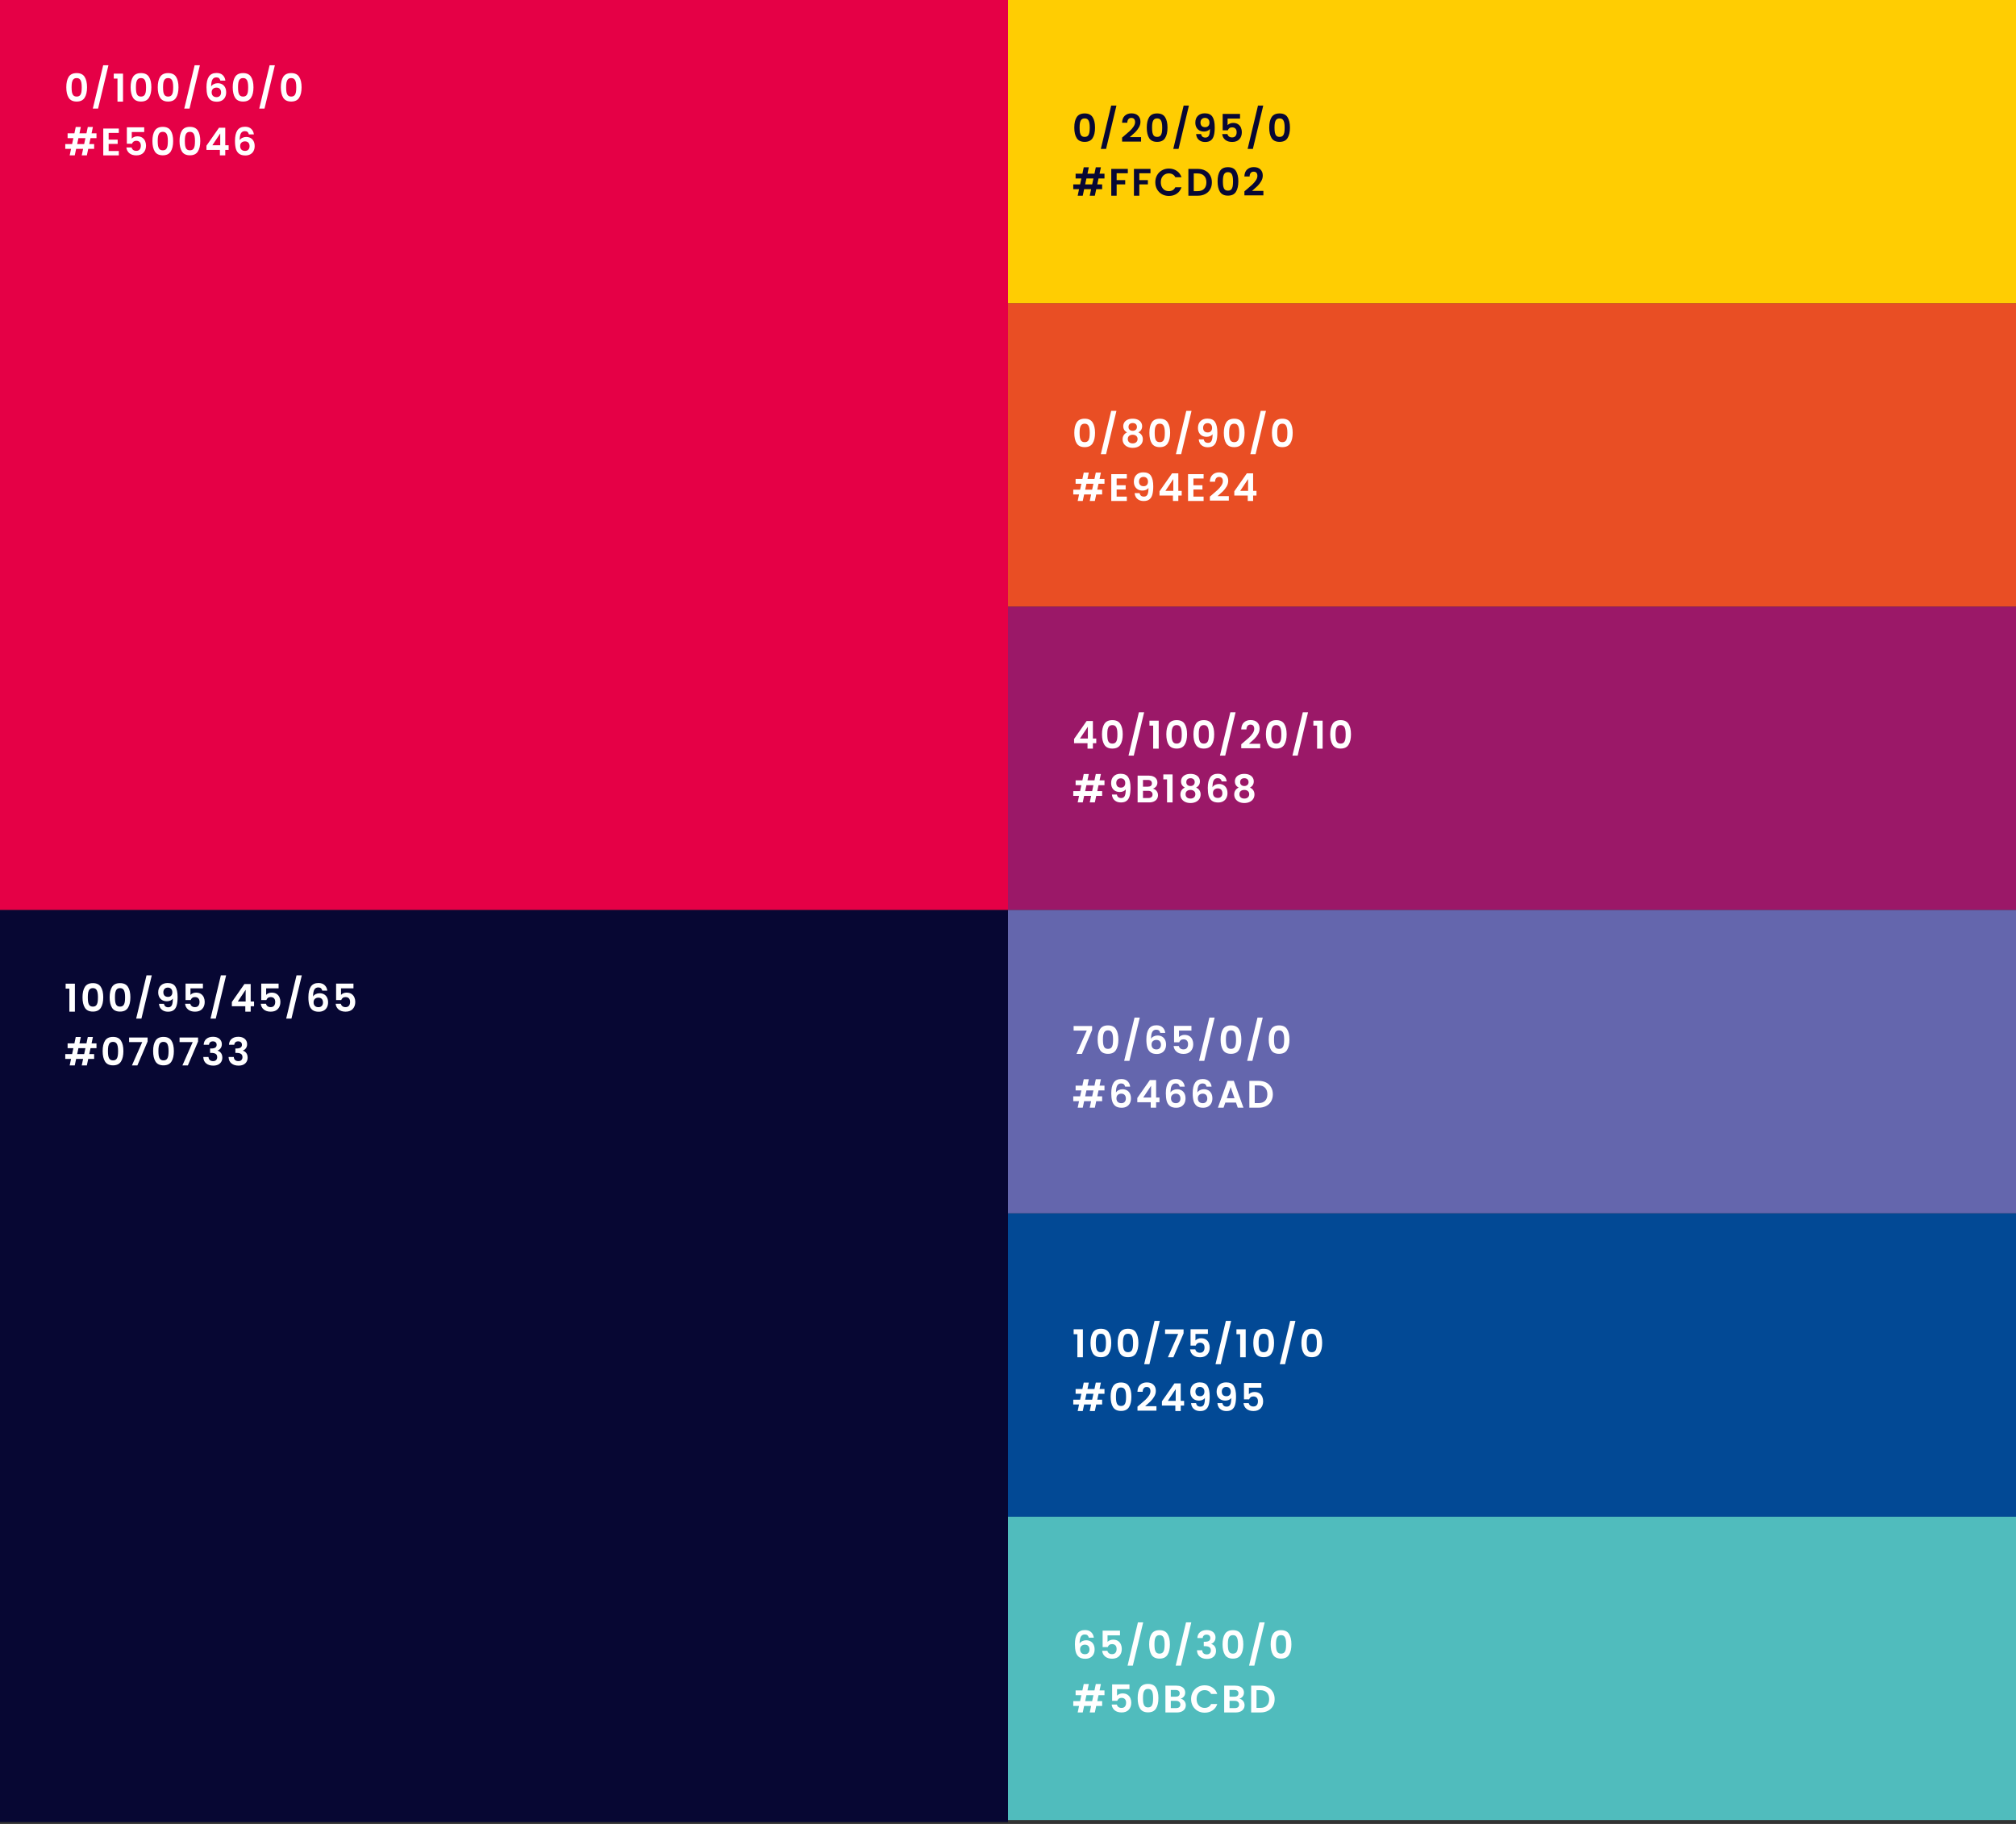 <svg width="1050" height="950" viewBox="0 0 1050 950" fill="none" xmlns="http://www.w3.org/2000/svg">
<rect x="0" y="0" width="1050" height="950" fill="#333333" stroke="none"/>
<rect width="525" height="158" transform="translate(525)" fill="#FFCD02"/>
<path d="M649.173 98.78C650.453 97.713 651.473 96.827 652.233 96.12C652.993 95.4 653.627 94.653 654.133 93.88C654.64 93.107 654.893 92.347 654.893 91.6C654.893 90.92 654.733 90.387 654.413 90C654.093 89.613 653.6 89.42 652.933 89.42C652.267 89.42 651.753 89.647 651.393 90.1C651.033 90.54 650.847 91.147 650.833 91.92H648.113C648.167 90.32 648.64 89.107 649.533 88.28C650.44 87.453 651.587 87.04 652.973 87.04C654.493 87.04 655.66 87.447 656.473 88.26C657.287 89.06 657.693 90.12 657.693 91.44C657.693 92.48 657.413 93.473 656.853 94.42C656.293 95.367 655.653 96.193 654.933 96.9C654.213 97.593 653.273 98.433 652.113 99.42H658.013V101.74H648.133V99.66L649.173 98.78Z" fill="#070733"/>
<path d="M634.164 94.46C634.164 92.153 634.577 90.347 635.404 89.04C636.244 87.733 637.631 87.08 639.564 87.08C641.497 87.08 642.877 87.733 643.704 89.04C644.544 90.347 644.964 92.153 644.964 94.46C644.964 96.78 644.544 98.6 643.704 99.92C642.877 101.24 641.497 101.9 639.564 101.9C637.631 101.9 636.244 101.24 635.404 99.92C634.577 98.6 634.164 96.78 634.164 94.46ZM642.204 94.46C642.204 93.473 642.137 92.647 642.004 91.98C641.884 91.3 641.631 90.747 641.244 90.32C640.871 89.893 640.311 89.68 639.564 89.68C638.817 89.68 638.251 89.893 637.864 90.32C637.491 90.747 637.237 91.3 637.104 91.98C636.984 92.647 636.924 93.473 636.924 94.46C636.924 95.473 636.984 96.327 637.104 97.02C637.224 97.7 637.477 98.253 637.864 98.68C638.251 99.093 638.817 99.3 639.564 99.3C640.311 99.3 640.877 99.093 641.264 98.68C641.651 98.253 641.904 97.7 642.024 97.02C642.144 96.327 642.204 95.473 642.204 94.46Z" fill="#070733"/>
<path d="M623.829 87.98C625.296 87.98 626.583 88.267 627.689 88.84C628.809 89.413 629.669 90.233 630.269 91.3C630.883 92.353 631.189 93.58 631.189 94.98C631.189 96.38 630.883 97.607 630.269 98.66C629.669 99.7 628.809 100.507 627.689 101.08C626.583 101.653 625.296 101.94 623.829 101.94H618.949V87.98H623.829ZM623.729 99.56C625.196 99.56 626.329 99.16 627.129 98.36C627.929 97.56 628.329 96.433 628.329 94.98C628.329 93.527 627.929 92.393 627.129 91.58C626.329 90.753 625.196 90.34 623.729 90.34H621.749V99.56H623.729Z" fill="#070733"/>
<path d="M601.719 94.94C601.719 93.567 602.025 92.34 602.639 91.26C603.265 90.167 604.112 89.32 605.179 88.72C606.259 88.107 607.465 87.8 608.799 87.8C610.359 87.8 611.725 88.2 612.899 89C614.072 89.8 614.892 90.907 615.359 92.32H612.139C611.819 91.653 611.365 91.153 610.779 90.82C610.205 90.487 609.539 90.32 608.779 90.32C607.965 90.32 607.239 90.513 606.599 90.9C605.972 91.273 605.479 91.807 605.119 92.5C604.772 93.193 604.599 94.007 604.599 94.94C604.599 95.86 604.772 96.673 605.119 97.38C605.479 98.073 605.972 98.613 606.599 99C607.239 99.373 607.965 99.56 608.779 99.56C609.539 99.56 610.205 99.393 610.779 99.06C611.365 98.713 611.819 98.207 612.139 97.54H615.359C614.892 98.967 614.072 100.08 612.899 100.88C611.739 101.667 610.372 102.06 608.799 102.06C607.465 102.06 606.259 101.76 605.179 101.16C604.112 100.547 603.265 99.7 602.639 98.62C602.025 97.54 601.719 96.313 601.719 94.94Z" fill="#070733"/>
<path d="M599.214 87.98V90.24H593.394V93.82H597.854V96.04H593.394V101.94H590.594V87.98H599.214Z" fill="#070733"/>
<path d="M587.405 87.98V90.24H581.585V93.82H586.045V96.04H581.585V101.94H578.785V87.98H587.405Z" fill="#070733"/>
<path d="M572.152 92.96L571.492 96.04H574.032V98.54H570.952L570.232 101.94H567.572L568.292 98.54H564.652L563.932 101.94H561.292L562.012 98.54H558.992V96.04H562.552L563.212 92.96H560.212V90.46H563.752L564.452 87.14H567.092L566.392 90.46H570.032L570.732 87.14H573.392L572.692 90.46H575.252V92.96H572.152ZM569.492 92.96H565.852L565.192 96.04H568.832L569.492 92.96Z" fill="#070733"/>
<path d="M661.047 66.46C661.047 64.153 661.46 62.347 662.287 61.04C663.127 59.733 664.514 59.08 666.447 59.08C668.38 59.08 669.76 59.733 670.587 61.04C671.427 62.347 671.847 64.153 671.847 66.46C671.847 68.78 671.427 70.6 670.587 71.92C669.76 73.24 668.38 73.9 666.447 73.9C664.514 73.9 663.127 73.24 662.287 71.92C661.46 70.6 661.047 68.78 661.047 66.46ZM669.087 66.46C669.087 65.473 669.02 64.647 668.887 63.98C668.767 63.3 668.514 62.747 668.127 62.32C667.754 61.893 667.194 61.68 666.447 61.68C665.7 61.68 665.134 61.893 664.747 62.32C664.374 62.747 664.12 63.3 663.987 63.98C663.867 64.647 663.807 65.473 663.807 66.46C663.807 67.473 663.867 68.327 663.987 69.02C664.107 69.7 664.36 70.253 664.747 70.68C665.134 71.093 665.7 71.3 666.447 71.3C667.194 71.3 667.76 71.093 668.147 70.68C668.534 70.253 668.787 69.7 668.907 69.02C669.027 68.327 669.087 67.473 669.087 66.46Z" fill="#070733"/>
<path d="M657.941 55L652.541 77.56H649.801L655.201 55H657.941Z" fill="#070733"/>
<path d="M645.85 61.78H639.37V65.2C639.65 64.853 640.05 64.573 640.57 64.36C641.09 64.133 641.644 64.02 642.23 64.02C643.297 64.02 644.17 64.253 644.85 64.72C645.53 65.187 646.024 65.787 646.33 66.52C646.637 67.24 646.79 68.013 646.79 68.84C646.79 70.373 646.35 71.607 645.47 72.54C644.604 73.473 643.364 73.94 641.75 73.94C640.23 73.94 639.017 73.56 638.11 72.8C637.204 72.04 636.69 71.047 636.57 69.82H639.29C639.41 70.353 639.677 70.78 640.09 71.1C640.517 71.42 641.057 71.58 641.71 71.58C642.497 71.58 643.09 71.333 643.49 70.84C643.89 70.347 644.09 69.693 644.09 68.88C644.09 68.053 643.884 67.427 643.47 67C643.07 66.56 642.477 66.34 641.69 66.34C641.13 66.34 640.664 66.48 640.29 66.76C639.917 67.04 639.65 67.413 639.49 67.88H636.81V59.32H645.85V61.78Z" fill="#070733"/>
<path d="M625.57 69.84C625.677 70.427 625.917 70.88 626.29 71.2C626.677 71.507 627.19 71.66 627.83 71.66C628.657 71.66 629.257 71.32 629.63 70.64C630.004 69.947 630.19 68.787 630.19 67.16C629.884 67.587 629.45 67.92 628.89 68.16C628.344 68.4 627.75 68.52 627.11 68.52C626.257 68.52 625.484 68.347 624.79 68C624.11 67.64 623.57 67.113 623.17 66.42C622.77 65.713 622.57 64.86 622.57 63.86C622.57 62.38 623.01 61.207 623.89 60.34C624.77 59.46 625.97 59.02 627.49 59.02C629.384 59.02 630.717 59.627 631.49 60.84C632.277 62.053 632.67 63.88 632.67 66.32C632.67 68.053 632.517 69.473 632.21 70.58C631.917 71.687 631.404 72.527 630.67 73.1C629.95 73.673 628.964 73.96 627.71 73.96C626.724 73.96 625.884 73.773 625.19 73.4C624.497 73.013 623.964 72.513 623.59 71.9C623.23 71.273 623.024 70.587 622.97 69.84H625.57ZM627.69 66.24C628.384 66.24 628.93 66.027 629.33 65.6C629.73 65.173 629.93 64.6 629.93 63.88C629.93 63.093 629.717 62.487 629.29 62.06C628.877 61.62 628.31 61.4 627.59 61.4C626.87 61.4 626.297 61.627 625.87 62.08C625.457 62.52 625.25 63.107 625.25 63.84C625.25 64.547 625.45 65.127 625.85 65.58C626.264 66.02 626.877 66.24 627.69 66.24Z" fill="#070733"/>
<path d="M619.222 55L613.822 77.56H611.082L616.482 55H619.222Z" fill="#070733"/>
<path d="M597.273 66.46C597.273 64.153 597.687 62.347 598.513 61.04C599.353 59.733 600.74 59.08 602.673 59.08C604.607 59.08 605.987 59.733 606.813 61.04C607.653 62.347 608.073 64.153 608.073 66.46C608.073 68.78 607.653 70.6 606.813 71.92C605.987 73.24 604.607 73.9 602.673 73.9C600.74 73.9 599.353 73.24 598.513 71.92C597.687 70.6 597.273 68.78 597.273 66.46ZM605.313 66.46C605.313 65.473 605.247 64.647 605.113 63.98C604.993 63.3 604.74 62.747 604.353 62.32C603.98 61.893 603.42 61.68 602.673 61.68C601.927 61.68 601.36 61.893 600.973 62.32C600.6 62.747 600.347 63.3 600.213 63.98C600.093 64.647 600.033 65.473 600.033 66.46C600.033 67.473 600.093 68.327 600.213 69.02C600.333 69.7 600.587 70.253 600.973 70.68C601.36 71.093 601.927 71.3 602.673 71.3C603.42 71.3 603.987 71.093 604.373 70.68C604.76 70.253 605.013 69.7 605.133 69.02C605.253 68.327 605.313 67.473 605.313 66.46Z" fill="#070733"/>
<path d="M585.47 70.78C586.75 69.713 587.77 68.827 588.53 68.12C589.29 67.4 589.923 66.653 590.43 65.88C590.937 65.107 591.19 64.347 591.19 63.6C591.19 62.92 591.03 62.387 590.71 62C590.39 61.613 589.897 61.42 589.23 61.42C588.563 61.42 588.05 61.647 587.69 62.1C587.33 62.54 587.143 63.147 587.13 63.92H584.41C584.463 62.32 584.937 61.107 585.83 60.28C586.737 59.453 587.883 59.04 589.27 59.04C590.79 59.04 591.957 59.447 592.77 60.26C593.583 61.06 593.99 62.12 593.99 63.44C593.99 64.48 593.71 65.473 593.15 66.42C592.59 67.367 591.95 68.193 591.23 68.9C590.51 69.593 589.57 70.433 588.41 71.42H594.31V73.74H584.43V71.66L585.47 70.78Z" fill="#070733"/>
<path d="M581.484 55L576.084 77.56H573.344L578.744 55H581.484Z" fill="#070733"/>
<path d="M559.531 66.46C559.531 64.153 559.945 62.347 560.771 61.04C561.611 59.733 562.998 59.08 564.931 59.08C566.865 59.08 568.245 59.733 569.071 61.04C569.911 62.347 570.331 64.153 570.331 66.46C570.331 68.78 569.911 70.6 569.071 71.92C568.245 73.24 566.865 73.9 564.931 73.9C562.998 73.9 561.611 73.24 560.771 71.92C559.945 70.6 559.531 68.78 559.531 66.46ZM567.571 66.46C567.571 65.473 567.505 64.647 567.371 63.98C567.251 63.3 566.998 62.747 566.611 62.32C566.238 61.893 565.678 61.68 564.931 61.68C564.185 61.68 563.618 61.893 563.231 62.32C562.858 62.747 562.605 63.3 562.471 63.98C562.351 64.647 562.291 65.473 562.291 66.46C562.291 67.473 562.351 68.327 562.471 69.02C562.591 69.7 562.845 70.253 563.231 70.68C563.618 71.093 564.185 71.3 564.931 71.3C565.678 71.3 566.245 71.093 566.631 70.68C567.018 70.253 567.271 69.7 567.391 69.02C567.511 68.327 567.571 67.473 567.571 66.46Z" fill="#070733"/>
<rect width="525" height="158" transform="translate(525 158)" fill="#E94E24"/>
<path d="M642.863 258.1V255.9L649.403 246.54H652.663V255.66H654.423V258.1H652.663V260.94H649.863V258.1H642.863ZM650.043 249.54L645.943 255.66H650.043V249.54Z" fill="white"/>
<path d="M631.177 257.78C632.457 256.713 633.477 255.827 634.237 255.12C634.997 254.4 635.631 253.653 636.137 252.88C636.644 252.107 636.897 251.347 636.897 250.6C636.897 249.92 636.737 249.387 636.417 249C636.097 248.613 635.604 248.42 634.937 248.42C634.271 248.42 633.757 248.647 633.397 249.1C633.037 249.54 632.851 250.147 632.837 250.92H630.117C630.171 249.32 630.644 248.107 631.537 247.28C632.444 246.453 633.591 246.04 634.977 246.04C636.497 246.04 637.664 246.447 638.477 247.26C639.291 248.06 639.697 249.12 639.697 250.44C639.697 251.48 639.417 252.473 638.857 253.42C638.297 254.367 637.657 255.193 636.937 255.9C636.217 256.593 635.277 257.433 634.117 258.42H640.017V260.74H630.137V258.66L631.177 257.78Z" fill="white"/>
<path d="M621.573 249.24V252.74H626.273V254.96H621.573V258.66H626.873V260.94H618.773V246.96H626.873V249.24H621.573Z" fill="white"/>
<path d="M603.91 258.1V255.9L610.45 246.54H613.71V255.66H615.47V258.1H613.71V260.94H610.91V258.1H603.91ZM611.09 249.54L606.99 255.66H611.09V249.54Z" fill="white"/>
<path d="M593.551 256.84C593.657 257.427 593.897 257.88 594.271 258.2C594.657 258.507 595.171 258.66 595.811 258.66C596.637 258.66 597.237 258.32 597.611 257.64C597.984 256.947 598.171 255.787 598.171 254.16C597.864 254.587 597.431 254.92 596.871 255.16C596.324 255.4 595.731 255.52 595.091 255.52C594.237 255.52 593.464 255.347 592.771 255C592.091 254.64 591.551 254.113 591.151 253.42C590.751 252.713 590.551 251.86 590.551 250.86C590.551 249.38 590.991 248.207 591.871 247.34C592.751 246.46 593.951 246.02 595.471 246.02C597.364 246.02 598.697 246.627 599.471 247.84C600.257 249.053 600.651 250.88 600.651 253.32C600.651 255.053 600.497 256.473 600.191 257.58C599.897 258.687 599.384 259.527 598.651 260.1C597.931 260.673 596.944 260.96 595.691 260.96C594.704 260.96 593.864 260.773 593.171 260.4C592.477 260.013 591.944 259.513 591.571 258.9C591.211 258.273 591.004 257.587 590.951 256.84H593.551ZM595.671 253.24C596.364 253.24 596.911 253.027 597.311 252.6C597.711 252.173 597.911 251.6 597.911 250.88C597.911 250.093 597.697 249.487 597.271 249.06C596.857 248.62 596.291 248.4 595.571 248.4C594.851 248.4 594.277 248.627 593.851 249.08C593.437 249.52 593.231 250.107 593.231 250.84C593.231 251.547 593.431 252.127 593.831 252.58C594.244 253.02 594.857 253.24 595.671 253.24Z" fill="white"/>
<path d="M581.585 249.24V252.74H586.285V254.96H581.585V258.66H586.885V260.94H578.785V246.96H586.885V249.24H581.585Z" fill="white"/>
<path d="M572.152 251.96L571.492 255.04H574.032V257.54H570.952L570.232 260.94H567.572L568.292 257.54H564.652L563.932 260.94H561.292L562.012 257.54H558.992V255.04H562.552L563.212 251.96H560.212V249.46H563.752L564.452 246.14H567.092L566.392 249.46H570.032L570.732 246.14H573.392L572.692 249.46H575.252V251.96H572.152ZM569.492 251.96H565.852L565.192 255.04H568.832L569.492 251.96Z" fill="white"/>
<path d="M662.473 225.46C662.473 223.153 662.886 221.347 663.713 220.04C664.553 218.733 665.939 218.08 667.873 218.08C669.806 218.08 671.186 218.733 672.013 220.04C672.853 221.347 673.273 223.153 673.273 225.46C673.273 227.78 672.853 229.6 672.013 230.92C671.186 232.24 669.806 232.9 667.873 232.9C665.939 232.9 664.553 232.24 663.713 230.92C662.886 229.6 662.473 227.78 662.473 225.46ZM670.513 225.46C670.513 224.473 670.446 223.647 670.313 222.98C670.193 222.3 669.939 221.747 669.553 221.32C669.179 220.893 668.619 220.68 667.873 220.68C667.126 220.68 666.559 220.893 666.173 221.32C665.799 221.747 665.546 222.3 665.413 222.98C665.293 223.647 665.233 224.473 665.233 225.46C665.233 226.473 665.293 227.327 665.413 228.02C665.533 228.7 665.786 229.253 666.173 229.68C666.559 230.093 667.126 230.3 667.873 230.3C668.619 230.3 669.186 230.093 669.573 229.68C669.959 229.253 670.213 228.7 670.333 228.02C670.453 227.327 670.513 226.473 670.513 225.46Z" fill="white"/>
<path d="M659.367 214L653.967 236.56H651.227L656.627 214H659.367Z" fill="white"/>
<path d="M637.414 225.46C637.414 223.153 637.827 221.347 638.654 220.04C639.494 218.733 640.881 218.08 642.814 218.08C644.747 218.08 646.127 218.733 646.954 220.04C647.794 221.347 648.214 223.153 648.214 225.46C648.214 227.78 647.794 229.6 646.954 230.92C646.127 232.24 644.747 232.9 642.814 232.9C640.881 232.9 639.494 232.24 638.654 230.92C637.827 229.6 637.414 227.78 637.414 225.46ZM645.454 225.46C645.454 224.473 645.387 223.647 645.254 222.98C645.134 222.3 644.881 221.747 644.494 221.32C644.121 220.893 643.561 220.68 642.814 220.68C642.067 220.68 641.501 220.893 641.114 221.32C640.741 221.747 640.487 222.3 640.354 222.98C640.234 223.647 640.174 224.473 640.174 225.46C640.174 226.473 640.234 227.327 640.354 228.02C640.474 228.7 640.727 229.253 641.114 229.68C641.501 230.093 642.067 230.3 642.814 230.3C643.561 230.3 644.127 230.093 644.514 229.68C644.901 229.253 645.154 228.7 645.274 228.02C645.394 227.327 645.454 226.473 645.454 225.46Z" fill="white"/>
<path d="M626.938 228.84C627.044 229.427 627.284 229.88 627.657 230.2C628.044 230.507 628.557 230.66 629.197 230.66C630.024 230.66 630.624 230.32 630.997 229.64C631.371 228.947 631.557 227.787 631.557 226.16C631.251 226.587 630.817 226.92 630.257 227.16C629.711 227.4 629.118 227.52 628.478 227.52C627.624 227.52 626.851 227.347 626.157 227C625.477 226.64 624.937 226.113 624.537 225.42C624.137 224.713 623.938 223.86 623.938 222.86C623.938 221.38 624.377 220.207 625.257 219.34C626.137 218.46 627.337 218.02 628.857 218.02C630.751 218.02 632.084 218.627 632.857 219.84C633.644 221.053 634.037 222.88 634.037 225.32C634.037 227.053 633.884 228.473 633.577 229.58C633.284 230.687 632.771 231.527 632.037 232.1C631.317 232.673 630.331 232.96 629.077 232.96C628.091 232.96 627.251 232.773 626.557 232.4C625.864 232.013 625.331 231.513 624.957 230.9C624.597 230.273 624.391 229.587 624.337 228.84H626.938ZM629.057 225.24C629.751 225.24 630.297 225.027 630.697 224.6C631.097 224.173 631.298 223.6 631.298 222.88C631.298 222.093 631.084 221.487 630.658 221.06C630.244 220.62 629.677 220.4 628.957 220.4C628.237 220.4 627.664 220.627 627.237 221.08C626.824 221.52 626.618 222.107 626.618 222.84C626.618 223.547 626.817 224.127 627.217 224.58C627.631 225.02 628.244 225.24 629.057 225.24Z" fill="white"/>
<path d="M620.589 214L615.189 236.56H612.449L617.849 214H620.589Z" fill="white"/>
<path d="M598.641 225.46C598.641 223.153 599.054 221.347 599.881 220.04C600.721 218.733 602.107 218.08 604.041 218.08C605.974 218.08 607.354 218.733 608.181 220.04C609.021 221.347 609.441 223.153 609.441 225.46C609.441 227.78 609.021 229.6 608.181 230.92C607.354 232.24 605.974 232.9 604.041 232.9C602.107 232.9 600.721 232.24 599.881 230.92C599.054 229.6 598.641 227.78 598.641 225.46ZM606.681 225.46C606.681 224.473 606.614 223.647 606.481 222.98C606.361 222.3 606.107 221.747 605.721 221.32C605.347 220.893 604.787 220.68 604.041 220.68C603.294 220.68 602.727 220.893 602.341 221.32C601.967 221.747 601.714 222.3 601.581 222.98C601.461 223.647 601.401 224.473 601.401 225.46C601.401 226.473 601.461 227.327 601.581 228.02C601.701 228.7 601.954 229.253 602.341 229.68C602.727 230.093 603.294 230.3 604.041 230.3C604.787 230.3 605.354 230.093 605.741 229.68C606.127 229.253 606.381 228.7 606.501 228.02C606.621 227.327 606.681 226.473 606.681 225.46Z" fill="white"/>
<path d="M587.028 225.22C585.694 224.527 585.028 223.453 585.028 222C585.028 221.28 585.208 220.627 585.568 220.04C585.941 219.44 586.494 218.967 587.228 218.62C587.974 218.26 588.881 218.08 589.948 218.08C591.014 218.08 591.914 218.26 592.648 218.62C593.394 218.967 593.948 219.44 594.308 220.04C594.681 220.627 594.868 221.28 594.868 222C594.868 222.733 594.688 223.38 594.328 223.94C593.968 224.487 593.487 224.913 592.887 225.22C593.621 225.54 594.194 226.007 594.608 226.62C595.021 227.233 595.227 227.96 595.227 228.8C595.227 229.707 594.994 230.5 594.528 231.18C594.074 231.847 593.448 232.36 592.648 232.72C591.848 233.08 590.948 233.26 589.948 233.26C588.948 233.26 588.047 233.08 587.247 232.72C586.461 232.36 585.834 231.847 585.368 231.18C584.914 230.5 584.688 229.707 584.688 228.8C584.688 227.96 584.894 227.233 585.308 226.62C585.721 225.993 586.294 225.527 587.028 225.22ZM592.148 222.4C592.148 221.747 591.947 221.24 591.547 220.88C591.161 220.52 590.628 220.34 589.948 220.34C589.281 220.34 588.748 220.52 588.347 220.88C587.961 221.24 587.767 221.753 587.767 222.42C587.767 223.02 587.968 223.5 588.368 223.86C588.781 224.22 589.308 224.4 589.948 224.4C590.588 224.4 591.114 224.22 591.528 223.86C591.941 223.487 592.148 223 592.148 222.4ZM589.948 226.44C589.188 226.44 588.567 226.633 588.087 227.02C587.621 227.407 587.388 227.96 587.388 228.68C587.388 229.347 587.614 229.893 588.068 230.32C588.534 230.733 589.161 230.94 589.948 230.94C590.734 230.94 591.354 230.727 591.808 230.3C592.261 229.873 592.488 229.333 592.488 228.68C592.488 227.973 592.254 227.427 591.788 227.04C591.321 226.64 590.708 226.44 589.948 226.44Z" fill="white"/>
<path d="M581.484 214L576.084 236.56H573.344L578.744 214H581.484Z" fill="white"/>
<path d="M559.531 225.46C559.531 223.153 559.945 221.347 560.771 220.04C561.611 218.733 562.998 218.08 564.931 218.08C566.865 218.08 568.245 218.733 569.071 220.04C569.911 221.347 570.331 223.153 570.331 225.46C570.331 227.78 569.911 229.6 569.071 230.92C568.245 232.24 566.865 232.9 564.931 232.9C562.998 232.9 561.611 232.24 560.771 230.92C559.945 229.6 559.531 227.78 559.531 225.46ZM567.571 225.46C567.571 224.473 567.505 223.647 567.371 222.98C567.251 222.3 566.998 221.747 566.611 221.32C566.238 220.893 565.678 220.68 564.931 220.68C564.185 220.68 563.618 220.893 563.231 221.32C562.858 221.747 562.605 222.3 562.471 222.98C562.351 223.647 562.291 224.473 562.291 225.46C562.291 226.473 562.351 227.327 562.471 228.02C562.591 228.7 562.845 229.253 563.231 229.68C563.618 230.093 564.185 230.3 564.931 230.3C565.678 230.3 566.245 230.093 566.631 229.68C567.018 229.253 567.271 228.7 567.391 228.02C567.511 227.327 567.571 226.473 567.571 225.46Z" fill="white"/>
<rect width="525" height="158" transform="translate(525 316)" fill="#9B1868"/>
<path d="M645.168 410.22C643.835 409.527 643.168 408.453 643.168 407C643.168 406.28 643.348 405.627 643.708 405.04C644.081 404.44 644.635 403.967 645.368 403.62C646.115 403.26 647.021 403.08 648.088 403.08C649.155 403.08 650.055 403.26 650.788 403.62C651.535 403.967 652.088 404.44 652.448 405.04C652.821 405.627 653.008 406.28 653.008 407C653.008 407.733 652.828 408.38 652.468 408.94C652.108 409.487 651.628 409.913 651.028 410.22C651.761 410.54 652.335 411.007 652.748 411.62C653.161 412.233 653.368 412.96 653.368 413.8C653.368 414.707 653.135 415.5 652.668 416.18C652.215 416.847 651.588 417.36 650.788 417.72C649.988 418.08 649.088 418.26 648.088 418.26C647.088 418.26 646.188 418.08 645.388 417.72C644.601 417.36 643.975 416.847 643.508 416.18C643.055 415.5 642.828 414.707 642.828 413.8C642.828 412.96 643.035 412.233 643.448 411.62C643.861 410.993 644.435 410.527 645.168 410.22ZM650.288 407.4C650.288 406.747 650.088 406.24 649.688 405.88C649.301 405.52 648.768 405.34 648.088 405.34C647.421 405.34 646.888 405.52 646.488 405.88C646.101 406.24 645.908 406.753 645.908 407.42C645.908 408.02 646.108 408.5 646.508 408.86C646.921 409.22 647.448 409.4 648.088 409.4C648.728 409.4 649.255 409.22 649.668 408.86C650.081 408.487 650.288 408 650.288 407.4ZM648.088 411.44C647.328 411.44 646.708 411.633 646.228 412.02C645.761 412.407 645.528 412.96 645.528 413.68C645.528 414.347 645.755 414.893 646.208 415.32C646.675 415.733 647.301 415.94 648.088 415.94C648.875 415.94 649.495 415.727 649.948 415.3C650.401 414.873 650.628 414.333 650.628 413.68C650.628 412.973 650.395 412.427 649.928 412.04C649.461 411.64 648.848 411.44 648.088 411.44Z" fill="white"/>
<path d="M636.295 407C636.161 406.44 635.928 406.02 635.595 405.74C635.275 405.46 634.808 405.32 634.195 405.32C633.275 405.32 632.595 405.693 632.155 406.44C631.728 407.173 631.508 408.373 631.495 410.04C631.815 409.507 632.281 409.093 632.895 408.8C633.508 408.493 634.175 408.34 634.895 408.34C635.761 408.34 636.528 408.527 637.195 408.9C637.861 409.273 638.381 409.82 638.755 410.54C639.128 411.247 639.315 412.1 639.315 413.1C639.315 414.047 639.121 414.893 638.735 415.64C638.361 416.373 637.808 416.947 637.075 417.36C636.341 417.773 635.468 417.98 634.455 417.98C633.068 417.98 631.975 417.673 631.175 417.06C630.388 416.447 629.835 415.593 629.515 414.5C629.208 413.393 629.055 412.033 629.055 410.42C629.055 407.98 629.475 406.14 630.315 404.9C631.155 403.647 632.481 403.02 634.295 403.02C635.695 403.02 636.781 403.4 637.555 404.16C638.328 404.92 638.775 405.867 638.895 407H636.295ZM634.255 410.64C633.548 410.64 632.955 410.847 632.475 411.26C631.995 411.673 631.755 412.273 631.755 413.06C631.755 413.847 631.975 414.467 632.415 414.92C632.868 415.373 633.501 415.6 634.315 415.6C635.035 415.6 635.601 415.38 636.015 414.94C636.441 414.5 636.655 413.907 636.655 413.16C636.655 412.387 636.448 411.773 636.035 411.32C635.635 410.867 635.041 410.64 634.255 410.64Z" fill="white"/>
<path d="M617.125 410.22C615.792 409.527 615.125 408.453 615.125 407C615.125 406.28 615.305 405.627 615.665 405.04C616.038 404.44 616.592 403.967 617.325 403.62C618.072 403.26 618.978 403.08 620.045 403.08C621.112 403.08 622.012 403.26 622.745 403.62C623.492 403.967 624.045 404.44 624.405 405.04C624.778 405.627 624.965 406.28 624.965 407C624.965 407.733 624.785 408.38 624.425 408.94C624.065 409.487 623.585 409.913 622.985 410.22C623.718 410.54 624.292 411.007 624.705 411.62C625.118 412.233 625.325 412.96 625.325 413.8C625.325 414.707 625.092 415.5 624.625 416.18C624.172 416.847 623.545 417.36 622.745 417.72C621.945 418.08 621.045 418.26 620.045 418.26C619.045 418.26 618.145 418.08 617.345 417.72C616.558 417.36 615.932 416.847 615.465 416.18C615.012 415.5 614.785 414.707 614.785 413.8C614.785 412.96 614.992 412.233 615.405 411.62C615.818 410.993 616.392 410.527 617.125 410.22ZM622.245 407.4C622.245 406.747 622.045 406.24 621.645 405.88C621.258 405.52 620.725 405.34 620.045 405.34C619.378 405.34 618.845 405.52 618.445 405.88C618.058 406.24 617.865 406.753 617.865 407.42C617.865 408.02 618.065 408.5 618.465 408.86C618.878 409.22 619.405 409.4 620.045 409.4C620.685 409.4 621.212 409.22 621.625 408.86C622.038 408.487 622.245 408 622.245 407.4ZM620.045 411.44C619.285 411.44 618.665 411.633 618.185 412.02C617.718 412.407 617.485 412.96 617.485 413.68C617.485 414.347 617.712 414.893 618.165 415.32C618.632 415.733 619.258 415.94 620.045 415.94C620.832 415.94 621.452 415.727 621.905 415.3C622.358 414.873 622.585 414.333 622.585 413.68C622.585 412.973 622.352 412.427 621.885 412.04C621.418 411.64 620.805 411.44 620.045 411.44Z" fill="white"/>
<path d="M605.898 405.94V403.36H610.718V417.94H607.838V405.94H605.898Z" fill="white"/>
<path d="M600.428 410.78C601.214 410.927 601.861 411.32 602.368 411.96C602.874 412.6 603.128 413.333 603.128 414.16C603.128 414.907 602.941 415.567 602.568 416.14C602.208 416.7 601.681 417.14 600.988 417.46C600.294 417.78 599.474 417.94 598.528 417.94H592.508V403.98H598.268C599.214 403.98 600.028 404.133 600.708 404.44C601.401 404.747 601.921 405.173 602.268 405.72C602.628 406.267 602.808 406.887 602.808 407.58C602.808 408.393 602.588 409.073 602.148 409.62C601.721 410.167 601.148 410.553 600.428 410.78ZM595.308 409.74H597.868C598.534 409.74 599.048 409.593 599.408 409.3C599.768 408.993 599.948 408.56 599.948 408C599.948 407.44 599.768 407.007 599.408 406.7C599.048 406.393 598.534 406.24 597.868 406.24H595.308V409.74ZM598.128 415.66C598.808 415.66 599.334 415.5 599.708 415.18C600.094 414.86 600.288 414.407 600.288 413.82C600.288 413.22 600.088 412.753 599.688 412.42C599.288 412.073 598.748 411.9 598.068 411.9H595.308V415.66H598.128Z" fill="white"/>
<path d="M581.707 413.84C581.814 414.427 582.054 414.88 582.427 415.2C582.814 415.507 583.327 415.66 583.967 415.66C584.794 415.66 585.394 415.32 585.767 414.64C586.14 413.947 586.327 412.787 586.327 411.16C586.02 411.587 585.587 411.92 585.027 412.16C584.48 412.4 583.887 412.52 583.247 412.52C582.394 412.52 581.62 412.347 580.927 412C580.247 411.64 579.707 411.113 579.307 410.42C578.907 409.713 578.707 408.86 578.707 407.86C578.707 406.38 579.147 405.207 580.027 404.34C580.907 403.46 582.107 403.02 583.627 403.02C585.52 403.02 586.854 403.627 587.627 404.84C588.414 406.053 588.807 407.88 588.807 410.32C588.807 412.053 588.654 413.473 588.347 414.58C588.054 415.687 587.54 416.527 586.807 417.1C586.087 417.673 585.1 417.96 583.847 417.96C582.86 417.96 582.02 417.773 581.327 417.4C580.634 417.013 580.1 416.513 579.727 415.9C579.367 415.273 579.16 414.587 579.107 413.84H581.707ZM583.827 410.24C584.52 410.24 585.067 410.027 585.467 409.6C585.867 409.173 586.067 408.6 586.067 407.88C586.067 407.093 585.854 406.487 585.427 406.06C585.014 405.62 584.447 405.4 583.727 405.4C583.007 405.4 582.434 405.627 582.007 406.08C581.594 406.52 581.387 407.107 581.387 407.84C581.387 408.547 581.587 409.127 581.987 409.58C582.4 410.02 583.014 410.24 583.827 410.24Z" fill="white"/>
<path d="M572.152 408.96L571.492 412.04H574.032V414.54H570.952L570.232 417.94H567.572L568.292 414.54H564.652L563.932 417.94H561.292L562.012 414.54H558.992V412.04H562.552L563.212 408.96H560.212V406.46H563.752L564.452 403.14H567.092L566.392 406.46H570.032L570.732 403.14H573.392L572.692 406.46H575.252V408.96H572.152ZM569.492 408.96H565.852L565.192 412.04H568.832L569.492 408.96Z" fill="white"/>
<path d="M692.828 382.46C692.828 380.153 693.241 378.347 694.068 377.04C694.908 375.733 696.295 375.08 698.228 375.08C700.161 375.08 701.541 375.733 702.368 377.04C703.208 378.347 703.628 380.153 703.628 382.46C703.628 384.78 703.208 386.6 702.368 387.92C701.541 389.24 700.161 389.9 698.228 389.9C696.295 389.9 694.908 389.24 694.068 387.92C693.241 386.6 692.828 384.78 692.828 382.46ZM700.868 382.46C700.868 381.473 700.801 380.647 700.668 379.98C700.548 379.3 700.295 378.747 699.908 378.32C699.535 377.893 698.975 377.68 698.228 377.68C697.481 377.68 696.915 377.893 696.528 378.32C696.155 378.747 695.901 379.3 695.768 379.98C695.648 380.647 695.588 381.473 695.588 382.46C695.588 383.473 695.648 384.327 695.768 385.02C695.888 385.7 696.141 386.253 696.528 386.68C696.915 387.093 697.481 387.3 698.228 387.3C698.975 387.3 699.541 387.093 699.928 386.68C700.315 386.253 700.568 385.7 700.688 385.02C700.808 384.327 700.868 383.473 700.868 382.46Z" fill="white"/>
<path d="M684.043 377.94V375.36H688.863V389.94H685.983V377.94H684.043Z" fill="white"/>
<path d="M681.277 371L675.877 393.56H673.137L678.537 371H681.277Z" fill="white"/>
<path d="M659.328 382.46C659.328 380.153 659.741 378.347 660.568 377.04C661.408 375.733 662.795 375.08 664.728 375.08C666.661 375.08 668.041 375.733 668.868 377.04C669.708 378.347 670.128 380.153 670.128 382.46C670.128 384.78 669.708 386.6 668.868 387.92C668.041 389.24 666.661 389.9 664.728 389.9C662.795 389.9 661.408 389.24 660.568 387.92C659.741 386.6 659.328 384.78 659.328 382.46ZM667.368 382.46C667.368 381.473 667.301 380.647 667.168 379.98C667.048 379.3 666.795 378.747 666.408 378.32C666.035 377.893 665.475 377.68 664.728 377.68C663.981 377.68 663.415 377.893 663.028 378.32C662.655 378.747 662.401 379.3 662.268 379.98C662.148 380.647 662.088 381.473 662.088 382.46C662.088 383.473 662.148 384.327 662.268 385.02C662.388 385.7 662.641 386.253 663.028 386.68C663.415 387.093 663.981 387.3 664.728 387.3C665.475 387.3 666.041 387.093 666.428 386.68C666.815 386.253 667.068 385.7 667.188 385.02C667.308 384.327 667.368 383.473 667.368 382.46Z" fill="white"/>
<path d="M647.525 386.78C648.805 385.713 649.825 384.827 650.585 384.12C651.345 383.4 651.978 382.653 652.485 381.88C652.992 381.107 653.245 380.347 653.245 379.6C653.245 378.92 653.085 378.387 652.765 378C652.445 377.613 651.952 377.42 651.285 377.42C650.618 377.42 650.105 377.647 649.745 378.1C649.385 378.54 649.198 379.147 649.185 379.92H646.465C646.518 378.32 646.992 377.107 647.885 376.28C648.792 375.453 649.938 375.04 651.325 375.04C652.845 375.04 654.012 375.447 654.825 376.26C655.638 377.06 656.045 378.12 656.045 379.44C656.045 380.48 655.765 381.473 655.205 382.42C654.645 383.367 654.005 384.193 653.285 384.9C652.565 385.593 651.625 386.433 650.465 387.42H656.365V389.74H646.485V387.66L647.525 386.78Z" fill="white"/>
<path d="M643.538 371L638.138 393.56H635.398L640.798 371H643.538Z" fill="white"/>
<path d="M621.586 382.46C621.586 380.153 621.999 378.347 622.826 377.04C623.666 375.733 625.053 375.08 626.986 375.08C628.919 375.08 630.299 375.733 631.126 377.04C631.966 378.347 632.386 380.153 632.386 382.46C632.386 384.78 631.966 386.6 631.126 387.92C630.299 389.24 628.919 389.9 626.986 389.9C625.053 389.9 623.666 389.24 622.826 387.92C621.999 386.6 621.586 384.78 621.586 382.46ZM629.626 382.46C629.626 381.473 629.559 380.647 629.426 379.98C629.306 379.3 629.053 378.747 628.666 378.32C628.293 377.893 627.733 377.68 626.986 377.68C626.239 377.68 625.673 377.893 625.286 378.32C624.913 378.747 624.659 379.3 624.526 379.98C624.406 380.647 624.346 381.473 624.346 382.46C624.346 383.473 624.406 384.327 624.526 385.02C624.646 385.7 624.899 386.253 625.286 386.68C625.673 387.093 626.239 387.3 626.986 387.3C627.733 387.3 628.299 387.093 628.686 386.68C629.073 386.253 629.326 385.7 629.446 385.02C629.566 384.327 629.626 383.473 629.626 382.46Z" fill="white"/>
<path d="M607.457 382.46C607.457 380.153 607.87 378.347 608.697 377.04C609.537 375.733 610.924 375.08 612.857 375.08C614.79 375.08 616.17 375.733 616.997 377.04C617.837 378.347 618.257 380.153 618.257 382.46C618.257 384.78 617.837 386.6 616.997 387.92C616.17 389.24 614.79 389.9 612.857 389.9C610.924 389.9 609.537 389.24 608.697 387.92C607.87 386.6 607.457 384.78 607.457 382.46ZM615.497 382.46C615.497 381.473 615.43 380.647 615.297 379.98C615.177 379.3 614.924 378.747 614.537 378.32C614.164 377.893 613.604 377.68 612.857 377.68C612.11 377.68 611.544 377.893 611.157 378.32C610.784 378.747 610.53 379.3 610.397 379.98C610.277 380.647 610.217 381.473 610.217 382.46C610.217 383.473 610.277 384.327 610.397 385.02C610.517 385.7 610.77 386.253 611.157 386.68C611.544 387.093 612.11 387.3 612.857 387.3C613.604 387.3 614.17 387.093 614.557 386.68C614.944 386.253 615.197 385.7 615.317 385.02C615.437 384.327 615.497 383.473 615.497 382.46Z" fill="white"/>
<path d="M598.672 377.94V375.36H603.492V389.94H600.612V377.94H598.672Z" fill="white"/>
<path d="M595.906 371L590.506 393.56H587.766L593.166 371H595.906Z" fill="white"/>
<path d="M573.953 382.46C573.953 380.153 574.366 378.347 575.193 377.04C576.033 375.733 577.42 375.08 579.353 375.08C581.286 375.08 582.666 375.733 583.493 377.04C584.333 378.347 584.753 380.153 584.753 382.46C584.753 384.78 584.333 386.6 583.493 387.92C582.666 389.24 581.286 389.9 579.353 389.9C577.42 389.9 576.033 389.24 575.193 387.92C574.366 386.6 573.953 384.78 573.953 382.46ZM581.993 382.46C581.993 381.473 581.926 380.647 581.793 379.98C581.673 379.3 581.42 378.747 581.033 378.32C580.66 377.893 580.1 377.68 579.353 377.68C578.606 377.68 578.04 377.893 577.653 378.32C577.28 378.747 577.026 379.3 576.893 379.98C576.773 380.647 576.713 381.473 576.713 382.46C576.713 383.473 576.773 384.327 576.893 385.02C577.013 385.7 577.266 386.253 577.653 386.68C578.04 387.093 578.606 387.3 579.353 387.3C580.1 387.3 580.666 387.093 581.053 386.68C581.44 386.253 581.693 385.7 581.813 385.02C581.933 384.327 581.993 383.473 581.993 382.46Z" fill="white"/>
<path d="M559.414 387.1V384.9L565.954 375.54H569.214V384.66H570.974V387.1H569.214V389.94H566.414V387.1H559.414ZM566.594 378.54L562.494 384.66H566.594V378.54Z" fill="white"/>
<rect width="525" height="158" transform="translate(525 474)" fill="#6466AD"/>
<path d="M655.583 562.98C657.05 562.98 658.336 563.267 659.443 563.84C660.563 564.413 661.423 565.233 662.023 566.3C662.636 567.353 662.943 568.58 662.943 569.98C662.943 571.38 662.636 572.607 662.023 573.66C661.423 574.7 660.563 575.507 659.443 576.08C658.336 576.653 657.05 576.94 655.583 576.94H650.703V562.98H655.583ZM655.483 574.56C656.95 574.56 658.083 574.16 658.883 573.36C659.683 572.56 660.083 571.433 660.083 569.98C660.083 568.527 659.683 567.393 658.883 566.58C658.083 565.753 656.95 565.34 655.483 565.34H653.503V574.56H655.483Z" fill="white"/>
<path d="M643.748 574.28H638.188L637.268 576.94H634.328L639.348 562.96H642.608L647.628 576.94H644.668L643.748 574.28ZM642.988 572.04L640.968 566.2L638.948 572.04H642.988Z" fill="white"/>
<path d="M628.435 566C628.302 565.44 628.069 565.02 627.735 564.74C627.415 564.46 626.949 564.32 626.335 564.32C625.415 564.32 624.735 564.693 624.295 565.44C623.869 566.173 623.649 567.373 623.635 569.04C623.955 568.507 624.422 568.093 625.035 567.8C625.649 567.493 626.315 567.34 627.035 567.34C627.902 567.34 628.669 567.527 629.335 567.9C630.002 568.273 630.522 568.82 630.895 569.54C631.269 570.247 631.455 571.1 631.455 572.1C631.455 573.047 631.262 573.893 630.875 574.64C630.502 575.373 629.949 575.947 629.215 576.36C628.482 576.773 627.609 576.98 626.595 576.98C625.209 576.98 624.115 576.673 623.315 576.06C622.529 575.447 621.975 574.593 621.655 573.5C621.349 572.393 621.195 571.033 621.195 569.42C621.195 566.98 621.615 565.14 622.455 563.9C623.295 562.647 624.622 562.02 626.435 562.02C627.835 562.02 628.922 562.4 629.695 563.16C630.469 563.92 630.915 564.867 631.035 566H628.435ZM626.395 569.64C625.689 569.64 625.095 569.847 624.615 570.26C624.135 570.673 623.895 571.273 623.895 572.06C623.895 572.847 624.115 573.467 624.555 573.92C625.009 574.373 625.642 574.6 626.455 574.6C627.175 574.6 627.742 574.38 628.155 573.94C628.582 573.5 628.795 572.907 628.795 572.16C628.795 571.387 628.589 570.773 628.175 570.32C627.775 569.867 627.182 569.64 626.395 569.64Z" fill="white"/>
<path d="M614.443 566C614.31 565.44 614.076 565.02 613.743 564.74C613.423 564.46 612.956 564.32 612.343 564.32C611.423 564.32 610.743 564.693 610.303 565.44C609.876 566.173 609.656 567.373 609.643 569.04C609.963 568.507 610.43 568.093 611.043 567.8C611.656 567.493 612.323 567.34 613.043 567.34C613.91 567.34 614.676 567.527 615.343 567.9C616.01 568.273 616.53 568.82 616.903 569.54C617.276 570.247 617.463 571.1 617.463 572.1C617.463 573.047 617.27 573.893 616.883 574.64C616.51 575.373 615.956 575.947 615.223 576.36C614.49 576.773 613.616 576.98 612.603 576.98C611.216 576.98 610.123 576.673 609.323 576.06C608.536 575.447 607.983 574.593 607.663 573.5C607.356 572.393 607.203 571.033 607.203 569.42C607.203 566.98 607.623 565.14 608.463 563.9C609.303 562.647 610.63 562.02 612.443 562.02C613.843 562.02 614.93 562.4 615.703 563.16C616.476 563.92 616.923 564.867 617.043 566H614.443ZM612.403 569.64C611.696 569.64 611.103 569.847 610.623 570.26C610.143 570.673 609.903 571.273 609.903 572.06C609.903 572.847 610.123 573.467 610.563 573.92C611.016 574.373 611.65 574.6 612.463 574.6C613.183 574.6 613.75 574.38 614.163 573.94C614.59 573.5 614.803 572.907 614.803 572.16C614.803 571.387 614.596 570.773 614.183 570.32C613.783 569.867 613.19 569.64 612.403 569.64Z" fill="white"/>
<path d="M592.34 574.1V571.9L598.88 562.54H602.14V571.66H603.9V574.1H602.14V576.94H599.34V574.1H592.34ZM599.52 565.54L595.42 571.66H599.52V565.54Z" fill="white"/>
<path d="M586.025 566C585.892 565.44 585.658 565.02 585.325 564.74C585.005 564.46 584.538 564.32 583.925 564.32C583.005 564.32 582.325 564.693 581.885 565.44C581.458 566.173 581.238 567.373 581.225 569.04C581.545 568.507 582.012 568.093 582.625 567.8C583.238 567.493 583.905 567.34 584.625 567.34C585.492 567.34 586.258 567.527 586.925 567.9C587.592 568.273 588.112 568.82 588.485 569.54C588.858 570.247 589.045 571.1 589.045 572.1C589.045 573.047 588.852 573.893 588.465 574.64C588.092 575.373 587.538 575.947 586.805 576.36C586.072 576.773 585.198 576.98 584.185 576.98C582.798 576.98 581.705 576.673 580.905 576.06C580.118 575.447 579.565 574.593 579.245 573.5C578.938 572.393 578.785 571.033 578.785 569.42C578.785 566.98 579.205 565.14 580.045 563.9C580.885 562.647 582.212 562.02 584.025 562.02C585.425 562.02 586.512 562.4 587.285 563.16C588.058 563.92 588.505 564.867 588.625 566H586.025ZM583.985 569.64C583.278 569.64 582.685 569.847 582.205 570.26C581.725 570.673 581.485 571.273 581.485 572.06C581.485 572.847 581.705 573.467 582.145 573.92C582.598 574.373 583.232 574.6 584.045 574.6C584.765 574.6 585.332 574.38 585.745 573.94C586.172 573.5 586.385 572.907 586.385 572.16C586.385 571.387 586.178 570.773 585.765 570.32C585.365 569.867 584.772 569.64 583.985 569.64Z" fill="white"/>
<path d="M572.152 567.96L571.492 571.04H574.032V573.54H570.952L570.232 576.94H567.572L568.292 573.54H564.652L563.932 576.94H561.292L562.012 573.54H558.992V571.04H562.552L563.212 567.96H560.212V565.46H563.752L564.452 562.14H567.092L566.392 565.46H570.032L570.732 562.14H573.392L572.692 565.46H575.252V567.96H572.152ZM569.492 567.96H565.852L565.192 571.04H568.832L569.492 567.96Z" fill="white"/>
<path d="M660.793 541.46C660.793 539.153 661.206 537.347 662.033 536.04C662.873 534.733 664.26 534.08 666.193 534.08C668.126 534.08 669.506 534.733 670.333 536.04C671.173 537.347 671.593 539.153 671.593 541.46C671.593 543.78 671.173 545.6 670.333 546.92C669.506 548.24 668.126 548.9 666.193 548.9C664.26 548.9 662.873 548.24 662.033 546.92C661.206 545.6 660.793 543.78 660.793 541.46ZM668.833 541.46C668.833 540.473 668.766 539.647 668.633 538.98C668.513 538.3 668.26 537.747 667.873 537.32C667.5 536.893 666.94 536.68 666.193 536.68C665.446 536.68 664.88 536.893 664.493 537.32C664.12 537.747 663.866 538.3 663.733 538.98C663.613 539.647 663.553 540.473 663.553 541.46C663.553 542.473 663.613 543.327 663.733 544.02C663.853 544.7 664.106 545.253 664.493 545.68C664.88 546.093 665.446 546.3 666.193 546.3C666.94 546.3 667.506 546.093 667.893 545.68C668.28 545.253 668.533 544.7 668.653 544.02C668.773 543.327 668.833 542.473 668.833 541.46Z" fill="white"/>
<path d="M657.687 530L652.287 552.56H649.547L654.947 530H657.687Z" fill="white"/>
<path d="M635.734 541.46C635.734 539.153 636.148 537.347 636.974 536.04C637.814 534.733 639.201 534.08 641.134 534.08C643.068 534.08 644.448 534.733 645.274 536.04C646.114 537.347 646.534 539.153 646.534 541.46C646.534 543.78 646.114 545.6 645.274 546.92C644.448 548.24 643.068 548.9 641.134 548.9C639.201 548.9 637.814 548.24 636.974 546.92C636.148 545.6 635.734 543.78 635.734 541.46ZM643.774 541.46C643.774 540.473 643.708 539.647 643.574 538.98C643.454 538.3 643.201 537.747 642.814 537.32C642.441 536.893 641.881 536.68 641.134 536.68C640.388 536.68 639.821 536.893 639.434 537.32C639.061 537.747 638.808 538.3 638.674 538.98C638.554 539.647 638.494 540.473 638.494 541.46C638.494 542.473 638.554 543.327 638.674 544.02C638.794 544.7 639.048 545.253 639.434 545.68C639.821 546.093 640.388 546.3 641.134 546.3C641.881 546.3 642.448 546.093 642.834 545.68C643.221 545.253 643.474 544.7 643.594 544.02C643.714 543.327 643.774 542.473 643.774 541.46Z" fill="white"/>
<path d="M632.628 530L627.228 552.56H624.488L629.888 530H632.628Z" fill="white"/>
<path d="M620.538 536.78H614.058V540.2C614.338 539.853 614.738 539.573 615.258 539.36C615.778 539.133 616.331 539.02 616.918 539.02C617.984 539.02 618.858 539.253 619.538 539.72C620.218 540.187 620.711 540.787 621.018 541.52C621.324 542.24 621.478 543.013 621.478 543.84C621.478 545.373 621.038 546.607 620.158 547.54C619.291 548.473 618.051 548.94 616.438 548.94C614.918 548.94 613.704 548.56 612.798 547.8C611.891 547.04 611.378 546.047 611.258 544.82H613.978C614.098 545.353 614.364 545.78 614.778 546.1C615.204 546.42 615.744 546.58 616.398 546.58C617.184 546.58 617.778 546.333 618.178 545.84C618.578 545.347 618.778 544.693 618.778 543.88C618.778 543.053 618.571 542.427 618.158 542C617.758 541.56 617.164 541.34 616.378 541.34C615.818 541.34 615.351 541.48 614.978 541.76C614.604 542.04 614.338 542.413 614.178 542.88H611.498V534.32H620.538V536.78Z" fill="white"/>
<path d="M604.306 538C604.173 537.44 603.94 537.02 603.606 536.74C603.286 536.46 602.82 536.32 602.206 536.32C601.286 536.32 600.606 536.693 600.166 537.44C599.74 538.173 599.52 539.373 599.506 541.04C599.826 540.507 600.293 540.093 600.906 539.8C601.52 539.493 602.186 539.34 602.906 539.34C603.773 539.34 604.54 539.527 605.206 539.9C605.873 540.273 606.393 540.82 606.766 541.54C607.14 542.247 607.326 543.1 607.326 544.1C607.326 545.047 607.133 545.893 606.746 546.64C606.373 547.373 605.82 547.947 605.086 548.36C604.353 548.773 603.48 548.98 602.466 548.98C601.08 548.98 599.986 548.673 599.186 548.06C598.4 547.447 597.846 546.593 597.526 545.5C597.22 544.393 597.066 543.033 597.066 541.42C597.066 538.98 597.486 537.14 598.326 535.9C599.166 534.647 600.493 534.02 602.306 534.02C603.706 534.02 604.793 534.4 605.566 535.16C606.34 535.92 606.786 536.867 606.906 538H604.306ZM602.266 541.64C601.56 541.64 600.966 541.847 600.486 542.26C600.006 542.673 599.766 543.273 599.766 544.06C599.766 544.847 599.986 545.467 600.426 545.92C600.88 546.373 601.513 546.6 602.326 546.6C603.046 546.6 603.613 546.38 604.026 545.94C604.453 545.5 604.666 544.907 604.666 544.16C604.666 543.387 604.46 542.773 604.046 542.32C603.646 541.867 603.053 541.64 602.266 541.64Z" fill="white"/>
<path d="M593.64 530L588.24 552.56H585.5L590.9 530H593.64Z" fill="white"/>
<path d="M571.688 541.46C571.688 539.153 572.101 537.347 572.927 536.04C573.767 534.733 575.154 534.08 577.087 534.08C579.021 534.08 580.401 534.733 581.228 536.04C582.068 537.347 582.488 539.153 582.488 541.46C582.488 543.78 582.068 545.6 581.228 546.92C580.401 548.24 579.021 548.9 577.087 548.9C575.154 548.9 573.767 548.24 572.927 546.92C572.101 545.6 571.688 543.78 571.688 541.46ZM579.727 541.46C579.727 540.473 579.661 539.647 579.528 538.98C579.408 538.3 579.154 537.747 578.767 537.32C578.394 536.893 577.834 536.68 577.087 536.68C576.341 536.68 575.774 536.893 575.387 537.32C575.014 537.747 574.761 538.3 574.628 538.98C574.508 539.647 574.448 540.473 574.448 541.46C574.448 542.473 574.508 543.327 574.628 544.02C574.748 544.7 575.001 545.253 575.387 545.68C575.774 546.093 576.341 546.3 577.087 546.3C577.834 546.3 578.401 546.093 578.788 545.68C579.174 545.253 579.428 544.7 579.548 544.02C579.668 543.327 579.727 542.473 579.727 541.46Z" fill="white"/>
<path d="M568.812 536.48L563.492 548.94H560.652L566.012 536.8H559.172V534.4H568.812V536.48Z" fill="white"/>
<rect width="525" height="158" transform="translate(525 632)" fill="#024995"/>
<path d="M656.944 722.78H650.464V726.2C650.744 725.853 651.144 725.573 651.664 725.36C652.184 725.133 652.737 725.02 653.324 725.02C654.391 725.02 655.264 725.253 655.944 725.72C656.624 726.187 657.117 726.787 657.424 727.52C657.731 728.24 657.884 729.013 657.884 729.84C657.884 731.373 657.444 732.607 656.564 733.54C655.697 734.473 654.457 734.94 652.844 734.94C651.324 734.94 650.111 734.56 649.204 733.8C648.297 733.04 647.784 732.047 647.664 730.82H650.384C650.504 731.353 650.771 731.78 651.184 732.1C651.611 732.42 652.151 732.58 652.804 732.58C653.591 732.58 654.184 732.333 654.584 731.84C654.984 731.347 655.184 730.693 655.184 729.88C655.184 729.053 654.977 728.427 654.564 728C654.164 727.56 653.571 727.34 652.784 727.34C652.224 727.34 651.757 727.48 651.384 727.76C651.011 728.04 650.744 728.413 650.584 728.88H647.904V720.32H656.944V722.78Z" fill="white"/>
<path d="M636.664 730.84C636.771 731.427 637.011 731.88 637.384 732.2C637.771 732.507 638.284 732.66 638.924 732.66C639.751 732.66 640.351 732.32 640.724 731.64C641.097 730.947 641.284 729.787 641.284 728.16C640.977 728.587 640.544 728.92 639.984 729.16C639.437 729.4 638.844 729.52 638.204 729.52C637.351 729.52 636.577 729.347 635.884 729C635.204 728.64 634.664 728.113 634.264 727.42C633.864 726.713 633.664 725.86 633.664 724.86C633.664 723.38 634.104 722.207 634.984 721.34C635.864 720.46 637.064 720.02 638.584 720.02C640.477 720.02 641.811 720.627 642.584 721.84C643.371 723.053 643.764 724.88 643.764 727.32C643.764 729.053 643.611 730.473 643.304 731.58C643.011 732.687 642.497 733.527 641.764 734.1C641.044 734.673 640.057 734.96 638.804 734.96C637.817 734.96 636.977 734.773 636.284 734.4C635.591 734.013 635.057 733.513 634.684 732.9C634.324 732.273 634.117 731.587 634.064 730.84H636.664ZM638.784 727.24C639.477 727.24 640.024 727.027 640.424 726.6C640.824 726.173 641.024 725.6 641.024 724.88C641.024 724.093 640.811 723.487 640.384 723.06C639.971 722.62 639.404 722.4 638.684 722.4C637.964 722.4 637.391 722.627 636.964 723.08C636.551 723.52 636.344 724.107 636.344 724.84C636.344 725.547 636.544 726.127 636.944 726.58C637.357 727.02 637.971 727.24 638.784 727.24Z" fill="white"/>
<path d="M622.941 730.84C623.048 731.427 623.288 731.88 623.661 732.2C624.048 732.507 624.561 732.66 625.201 732.66C626.028 732.66 626.628 732.32 627.001 731.64C627.375 730.947 627.561 729.787 627.561 728.16C627.255 728.587 626.821 728.92 626.261 729.16C625.715 729.4 625.121 729.52 624.481 729.52C623.628 729.52 622.855 729.347 622.161 729C621.481 728.64 620.941 728.113 620.541 727.42C620.141 726.713 619.941 725.86 619.941 724.86C619.941 723.38 620.381 722.207 621.261 721.34C622.141 720.46 623.341 720.02 624.861 720.02C626.755 720.02 628.088 720.627 628.861 721.84C629.648 723.053 630.041 724.88 630.041 727.32C630.041 729.053 629.888 730.473 629.581 731.58C629.288 732.687 628.775 733.527 628.041 734.1C627.321 734.673 626.335 734.96 625.081 734.96C624.095 734.96 623.255 734.773 622.561 734.4C621.868 734.013 621.335 733.513 620.961 732.9C620.601 732.273 620.395 731.587 620.341 730.84H622.941ZM625.061 727.24C625.755 727.24 626.301 727.027 626.701 726.6C627.101 726.173 627.301 725.6 627.301 724.88C627.301 724.093 627.088 723.487 626.661 723.06C626.248 722.62 625.681 722.4 624.961 722.4C624.241 722.4 623.668 722.627 623.241 723.08C622.828 723.52 622.621 724.107 622.621 724.84C622.621 725.547 622.821 726.127 623.221 726.58C623.635 727.02 624.248 727.24 625.061 727.24Z" fill="white"/>
<path d="M605.16 732.1V729.9L611.7 720.54H614.96V729.66H616.72V732.1H614.96V734.94H612.16V732.1H605.16ZM612.34 723.54L608.24 729.66H612.34V723.54Z" fill="white"/>
<path d="M593.478 731.78C594.758 730.713 595.778 729.827 596.538 729.12C597.298 728.4 597.931 727.653 598.438 726.88C598.945 726.107 599.198 725.347 599.198 724.6C599.198 723.92 599.038 723.387 598.718 723C598.398 722.613 597.905 722.42 597.238 722.42C596.571 722.42 596.058 722.647 595.698 723.1C595.338 723.54 595.151 724.147 595.138 724.92H592.418C592.471 723.32 592.945 722.107 593.838 721.28C594.745 720.453 595.891 720.04 597.278 720.04C598.798 720.04 599.965 720.447 600.778 721.26C601.591 722.06 601.998 723.12 601.998 724.44C601.998 725.48 601.718 726.473 601.158 727.42C600.598 728.367 599.958 729.193 599.238 729.9C598.518 730.593 597.578 731.433 596.418 732.42H602.318V734.74H592.438V732.66L593.478 731.78Z" fill="white"/>
<path d="M578.465 727.46C578.465 725.153 578.878 723.347 579.705 722.04C580.545 720.733 581.932 720.08 583.865 720.08C585.798 720.08 587.178 720.733 588.005 722.04C588.845 723.347 589.265 725.153 589.265 727.46C589.265 729.78 588.845 731.6 588.005 732.92C587.178 734.24 585.798 734.9 583.865 734.9C581.932 734.9 580.545 734.24 579.705 732.92C578.878 731.6 578.465 729.78 578.465 727.46ZM586.505 727.46C586.505 726.473 586.438 725.647 586.305 724.98C586.185 724.3 585.932 723.747 585.545 723.32C585.172 722.893 584.612 722.68 583.865 722.68C583.118 722.68 582.552 722.893 582.165 723.32C581.792 723.747 581.538 724.3 581.405 724.98C581.285 725.647 581.225 726.473 581.225 727.46C581.225 728.473 581.285 729.327 581.405 730.02C581.525 730.7 581.778 731.253 582.165 731.68C582.552 732.093 583.118 732.3 583.865 732.3C584.612 732.3 585.178 732.093 585.565 731.68C585.952 731.253 586.205 730.7 586.325 730.02C586.445 729.327 586.505 728.473 586.505 727.46Z" fill="white"/>
<path d="M572.152 725.96L571.492 729.04H574.032V731.54H570.952L570.232 734.94H567.572L568.292 731.54H564.652L563.932 734.94H561.292L562.012 731.54H558.992V729.04H562.552L563.212 725.96H560.212V723.46H563.752L564.452 720.14H567.092L566.392 723.46H570.032L570.732 720.14H573.392L572.692 723.46H575.252V725.96H572.152ZM569.492 725.96H565.852L565.192 729.04H568.832L569.492 725.96Z" fill="white"/>
<path d="M677.82 699.46C677.82 697.153 678.234 695.347 679.06 694.04C679.9 692.733 681.287 692.08 683.22 692.08C685.154 692.08 686.534 692.733 687.36 694.04C688.2 695.347 688.62 697.153 688.62 699.46C688.62 701.78 688.2 703.6 687.36 704.92C686.534 706.24 685.154 706.9 683.22 706.9C681.287 706.9 679.9 706.24 679.06 704.92C678.234 703.6 677.82 701.78 677.82 699.46ZM685.86 699.46C685.86 698.473 685.794 697.647 685.66 696.98C685.54 696.3 685.287 695.747 684.9 695.32C684.527 694.893 683.967 694.68 683.22 694.68C682.474 694.68 681.907 694.893 681.52 695.32C681.147 695.747 680.894 696.3 680.76 696.98C680.64 697.647 680.58 698.473 680.58 699.46C680.58 700.473 680.64 701.327 680.76 702.02C680.88 702.7 681.134 703.253 681.52 703.68C681.907 704.093 682.474 704.3 683.22 704.3C683.967 704.3 684.534 704.093 684.92 703.68C685.307 703.253 685.56 702.7 685.68 702.02C685.8 701.327 685.86 700.473 685.86 699.46Z" fill="white"/>
<path d="M674.714 688L669.314 710.56H666.574L671.974 688H674.714Z" fill="white"/>
<path d="M652.766 699.46C652.766 697.153 653.179 695.347 654.006 694.04C654.846 692.733 656.232 692.08 658.166 692.08C660.099 692.08 661.479 692.733 662.306 694.04C663.146 695.347 663.566 697.153 663.566 699.46C663.566 701.78 663.146 703.6 662.306 704.92C661.479 706.24 660.099 706.9 658.166 706.9C656.232 706.9 654.846 706.24 654.006 704.92C653.179 703.6 652.766 701.78 652.766 699.46ZM660.806 699.46C660.806 698.473 660.739 697.647 660.606 696.98C660.486 696.3 660.232 695.747 659.846 695.32C659.472 694.893 658.912 694.68 658.166 694.68C657.419 694.68 656.852 694.893 656.466 695.32C656.092 695.747 655.839 696.3 655.706 696.98C655.586 697.647 655.526 698.473 655.526 699.46C655.526 700.473 655.586 701.327 655.706 702.02C655.826 702.7 656.079 703.253 656.466 703.68C656.852 704.093 657.419 704.3 658.166 704.3C658.912 704.3 659.479 704.093 659.866 703.68C660.252 703.253 660.506 702.7 660.626 702.02C660.746 701.327 660.806 700.473 660.806 699.46Z" fill="white"/>
<path d="M643.98 694.94V692.36H648.8V706.94H645.92V694.94H643.98Z" fill="white"/>
<path d="M641.214 688L635.814 710.56H633.074L638.474 688H641.214Z" fill="white"/>
<path d="M629.12 694.78H622.64V698.2C622.92 697.853 623.32 697.573 623.84 697.36C624.36 697.133 624.913 697.02 625.5 697.02C626.567 697.02 627.44 697.253 628.12 697.72C628.8 698.187 629.293 698.787 629.6 699.52C629.907 700.24 630.06 701.013 630.06 701.84C630.06 703.373 629.62 704.607 628.74 705.54C627.873 706.473 626.633 706.94 625.02 706.94C623.5 706.94 622.287 706.56 621.38 705.8C620.473 705.04 619.96 704.047 619.84 702.82H622.56C622.68 703.353 622.947 703.78 623.36 704.1C623.787 704.42 624.327 704.58 624.98 704.58C625.767 704.58 626.36 704.333 626.76 703.84C627.16 703.347 627.36 702.693 627.36 701.88C627.36 701.053 627.153 700.427 626.74 700C626.34 699.56 625.747 699.34 624.96 699.34C624.4 699.34 623.933 699.48 623.56 699.76C623.187 700.04 622.92 700.413 622.76 700.88H620.08V692.32H629.12V694.78Z" fill="white"/>
<path d="M616.445 694.48L611.125 706.94H608.285L613.645 694.8H606.805V692.4H616.445V694.48Z" fill="white"/>
<path d="M604.058 688L598.658 710.56H595.918L601.318 688H604.058Z" fill="white"/>
<path d="M582.109 699.46C582.109 697.153 582.523 695.347 583.349 694.04C584.189 692.733 585.576 692.08 587.509 692.08C589.443 692.08 590.823 692.733 591.649 694.04C592.489 695.347 592.909 697.153 592.909 699.46C592.909 701.78 592.489 703.6 591.649 704.92C590.823 706.24 589.443 706.9 587.509 706.9C585.576 706.9 584.189 706.24 583.349 704.92C582.523 703.6 582.109 701.78 582.109 699.46ZM590.149 699.46C590.149 698.473 590.083 697.647 589.949 696.98C589.829 696.3 589.576 695.747 589.189 695.32C588.816 694.893 588.256 694.68 587.509 694.68C586.763 694.68 586.196 694.893 585.809 695.32C585.436 695.747 585.183 696.3 585.049 696.98C584.929 697.647 584.869 698.473 584.869 699.46C584.869 700.473 584.929 701.327 585.049 702.02C585.169 702.7 585.423 703.253 585.809 703.68C586.196 704.093 586.763 704.3 587.509 704.3C588.256 704.3 588.823 704.093 589.209 703.68C589.596 703.253 589.849 702.7 589.969 702.02C590.089 701.327 590.149 700.473 590.149 699.46Z" fill="white"/>
<path d="M567.977 699.46C567.977 697.153 568.39 695.347 569.217 694.04C570.057 692.733 571.443 692.08 573.377 692.08C575.31 692.08 576.69 692.733 577.517 694.04C578.357 695.347 578.777 697.153 578.777 699.46C578.777 701.78 578.357 703.6 577.517 704.92C576.69 706.24 575.31 706.9 573.377 706.9C571.443 706.9 570.057 706.24 569.217 704.92C568.39 703.6 567.977 701.78 567.977 699.46ZM576.017 699.46C576.017 698.473 575.95 697.647 575.817 696.98C575.697 696.3 575.443 695.747 575.057 695.32C574.683 694.893 574.123 694.68 573.377 694.68C572.63 694.68 572.063 694.893 571.677 695.32C571.303 695.747 571.05 696.3 570.917 696.98C570.797 697.647 570.737 698.473 570.737 699.46C570.737 700.473 570.797 701.327 570.917 702.02C571.037 702.7 571.29 703.253 571.677 703.68C572.063 704.093 572.63 704.3 573.377 704.3C574.123 704.3 574.69 704.093 575.077 703.68C575.463 703.253 575.717 702.7 575.837 702.02C575.957 701.327 576.017 700.473 576.017 699.46Z" fill="white"/>
<path d="M559.191 694.94V692.36H564.011V706.94H561.131V694.94H559.191Z" fill="white"/>
<rect width="525" height="158" transform="translate(525 790)" fill="#50BCBD"/>
<path d="M656.521 877.98C657.987 877.98 659.274 878.267 660.381 878.84C661.501 879.413 662.361 880.233 662.961 881.3C663.574 882.353 663.881 883.58 663.881 884.98C663.881 886.38 663.574 887.607 662.961 888.66C662.361 889.7 661.501 890.507 660.381 891.08C659.274 891.653 657.987 891.94 656.521 891.94H651.641V877.98H656.521ZM656.421 889.56C657.887 889.56 659.021 889.16 659.821 888.36C660.621 887.56 661.021 886.433 661.021 884.98C661.021 883.527 660.621 882.393 659.821 881.58C659.021 880.753 657.887 880.34 656.421 880.34H654.441V889.56H656.421Z" fill="white"/>
<path d="M645.51 884.78C646.297 884.927 646.943 885.32 647.45 885.96C647.957 886.6 648.21 887.333 648.21 888.16C648.21 888.907 648.023 889.567 647.65 890.14C647.29 890.7 646.763 891.14 646.07 891.46C645.377 891.78 644.557 891.94 643.61 891.94H637.59V877.98H643.35C644.297 877.98 645.11 878.133 645.79 878.44C646.483 878.747 647.003 879.173 647.35 879.72C647.71 880.267 647.89 880.887 647.89 881.58C647.89 882.393 647.67 883.073 647.23 883.62C646.803 884.167 646.23 884.553 645.51 884.78ZM640.39 883.74H642.95C643.617 883.74 644.13 883.593 644.49 883.3C644.85 882.993 645.03 882.56 645.03 882C645.03 881.44 644.85 881.007 644.49 880.7C644.13 880.393 643.617 880.24 642.95 880.24H640.39V883.74ZM643.21 889.66C643.89 889.66 644.417 889.5 644.79 889.18C645.177 888.86 645.37 888.407 645.37 887.82C645.37 887.22 645.17 886.753 644.77 886.42C644.37 886.073 643.83 885.9 643.15 885.9H640.39V889.66H643.21Z" fill="white"/>
<path d="M620.359 884.94C620.359 883.567 620.666 882.34 621.279 881.26C621.906 880.167 622.753 879.32 623.819 878.72C624.899 878.107 626.106 877.8 627.439 877.8C628.999 877.8 630.366 878.2 631.539 879C632.713 879.8 633.533 880.907 633.999 882.32H630.779C630.459 881.653 630.006 881.153 629.419 880.82C628.846 880.487 628.179 880.32 627.419 880.32C626.606 880.32 625.879 880.513 625.239 880.9C624.613 881.273 624.119 881.807 623.759 882.5C623.413 883.193 623.239 884.007 623.239 884.94C623.239 885.86 623.413 886.673 623.759 887.38C624.119 888.073 624.613 888.613 625.239 889C625.879 889.373 626.606 889.56 627.419 889.56C628.179 889.56 628.846 889.393 629.419 889.06C630.006 888.713 630.459 888.207 630.779 887.54H633.999C633.533 888.967 632.713 890.08 631.539 890.88C630.379 891.667 629.013 892.06 627.439 892.06C626.106 892.06 624.899 891.76 623.819 891.16C622.753 890.547 621.906 889.7 621.279 888.62C620.666 887.54 620.359 886.313 620.359 884.94Z" fill="white"/>
<path d="M614.908 884.78C615.695 884.927 616.342 885.32 616.848 885.96C617.355 886.6 617.608 887.333 617.608 888.16C617.608 888.907 617.422 889.567 617.048 890.14C616.688 890.7 616.162 891.14 615.468 891.46C614.775 891.78 613.955 891.94 613.008 891.94H606.988V877.98H612.748C613.695 877.98 614.508 878.133 615.188 878.44C615.882 878.747 616.402 879.173 616.748 879.72C617.108 880.267 617.288 880.887 617.288 881.58C617.288 882.393 617.068 883.073 616.628 883.62C616.202 884.167 615.628 884.553 614.908 884.78ZM609.788 883.74H612.348C613.015 883.74 613.528 883.593 613.888 883.3C614.248 882.993 614.428 882.56 614.428 882C614.428 881.44 614.248 881.007 613.888 880.7C613.528 880.393 613.015 880.24 612.348 880.24H609.788V883.74ZM612.608 889.66C613.288 889.66 613.815 889.5 614.188 889.18C614.575 888.86 614.768 888.407 614.768 887.82C614.768 887.22 614.568 886.753 614.168 886.42C613.768 886.073 613.228 885.9 612.548 885.9H609.788V889.66H612.608Z" fill="white"/>
<path d="M592.539 884.46C592.539 882.153 592.952 880.347 593.779 879.04C594.619 877.733 596.006 877.08 597.939 877.08C599.872 877.08 601.252 877.733 602.079 879.04C602.919 880.347 603.339 882.153 603.339 884.46C603.339 886.78 602.919 888.6 602.079 889.92C601.252 891.24 599.872 891.9 597.939 891.9C596.006 891.9 594.619 891.24 593.779 889.92C592.952 888.6 592.539 886.78 592.539 884.46ZM600.579 884.46C600.579 883.473 600.512 882.647 600.379 881.98C600.259 881.3 600.006 880.747 599.619 880.32C599.246 879.893 598.686 879.68 597.939 879.68C597.192 879.68 596.626 879.893 596.239 880.32C595.866 880.747 595.612 881.3 595.479 881.98C595.359 882.647 595.299 883.473 595.299 884.46C595.299 885.473 595.359 886.327 595.479 887.02C595.599 887.7 595.852 888.253 596.239 888.68C596.626 889.093 597.192 889.3 597.939 889.3C598.686 889.3 599.252 889.093 599.639 888.68C600.026 888.253 600.279 887.7 600.399 887.02C600.519 886.327 600.579 885.473 600.579 884.46Z" fill="white"/>
<path d="M588.268 879.78H581.788V883.2C582.068 882.853 582.468 882.573 582.988 882.36C583.508 882.133 584.062 882.02 584.648 882.02C585.715 882.02 586.588 882.253 587.268 882.72C587.948 883.187 588.442 883.787 588.748 884.52C589.055 885.24 589.208 886.013 589.208 886.84C589.208 888.373 588.768 889.607 587.888 890.54C587.022 891.473 585.782 891.94 584.168 891.94C582.648 891.94 581.435 891.56 580.528 890.8C579.622 890.04 579.108 889.047 578.988 887.82H581.708C581.828 888.353 582.095 888.78 582.508 889.1C582.935 889.42 583.475 889.58 584.128 889.58C584.915 889.58 585.508 889.333 585.908 888.84C586.308 888.347 586.508 887.693 586.508 886.88C586.508 886.053 586.302 885.427 585.888 885C585.488 884.56 584.895 884.34 584.108 884.34C583.548 884.34 583.082 884.48 582.708 884.76C582.335 885.04 582.068 885.413 581.908 885.88H579.228V877.32H588.268V879.78Z" fill="white"/>
<path d="M572.152 882.96L571.492 886.04H574.032V888.54H570.952L570.232 891.94H567.572L568.292 888.54H564.652L563.932 891.94H561.292L562.012 888.54H558.992V886.04H562.552L563.212 882.96H560.212V880.46H563.752L564.452 877.14H567.092L566.392 880.46H570.032L570.732 877.14H573.392L572.692 880.46H575.252V882.96H572.152ZM569.492 882.96H565.852L565.192 886.04H568.832L569.492 882.96Z" fill="white"/>
<path d="M661.809 856.46C661.809 854.153 662.222 852.347 663.049 851.04C663.889 849.733 665.275 849.08 667.209 849.08C669.142 849.08 670.522 849.733 671.349 851.04C672.189 852.347 672.609 854.153 672.609 856.46C672.609 858.78 672.189 860.6 671.349 861.92C670.522 863.24 669.142 863.9 667.209 863.9C665.275 863.9 663.889 863.24 663.049 861.92C662.222 860.6 661.809 858.78 661.809 856.46ZM669.849 856.46C669.849 855.473 669.782 854.647 669.649 853.98C669.529 853.3 669.275 852.747 668.889 852.32C668.515 851.893 667.955 851.68 667.209 851.68C666.462 851.68 665.895 851.893 665.509 852.32C665.135 852.747 664.882 853.3 664.749 853.98C664.629 854.647 664.569 855.473 664.569 856.46C664.569 857.473 664.629 858.327 664.749 859.02C664.869 859.7 665.122 860.253 665.509 860.68C665.895 861.093 666.462 861.3 667.209 861.3C667.955 861.3 668.522 861.093 668.909 860.68C669.295 860.253 669.549 859.7 669.669 859.02C669.789 858.327 669.849 857.473 669.849 856.46Z" fill="white"/>
<path d="M658.702 845L653.303 867.56H650.562L655.963 845H658.702Z" fill="white"/>
<path d="M636.75 856.46C636.75 854.153 637.163 852.347 637.99 851.04C638.83 849.733 640.217 849.08 642.15 849.08C644.083 849.08 645.463 849.733 646.29 851.04C647.13 852.347 647.55 854.153 647.55 856.46C647.55 858.78 647.13 860.6 646.29 861.92C645.463 863.24 644.083 863.9 642.15 863.9C640.217 863.9 638.83 863.24 637.99 861.92C637.163 860.6 636.75 858.78 636.75 856.46ZM644.79 856.46C644.79 855.473 644.723 854.647 644.59 853.98C644.47 853.3 644.217 852.747 643.83 852.32C643.457 851.893 642.897 851.68 642.15 851.68C641.403 851.68 640.837 851.893 640.45 852.32C640.077 852.747 639.823 853.3 639.69 853.98C639.57 854.647 639.51 855.473 639.51 856.46C639.51 857.473 639.57 858.327 639.69 859.02C639.81 859.7 640.063 860.253 640.45 860.68C640.837 861.093 641.403 861.3 642.15 861.3C642.897 861.3 643.463 861.093 643.85 860.68C644.237 860.253 644.49 859.7 644.61 859.02C644.73 858.327 644.79 857.473 644.79 856.46Z" fill="white"/>
<path d="M623.618 853.2C623.685 851.867 624.151 850.84 625.018 850.12C625.898 849.387 627.051 849.02 628.478 849.02C629.451 849.02 630.285 849.193 630.978 849.54C631.671 849.873 632.191 850.333 632.538 850.92C632.898 851.493 633.078 852.147 633.078 852.88C633.078 853.72 632.858 854.433 632.418 855.02C631.991 855.593 631.478 855.98 630.878 856.18V856.26C631.651 856.5 632.251 856.927 632.678 857.54C633.118 858.153 633.338 858.94 633.338 859.9C633.338 860.7 633.151 861.413 632.778 862.04C632.418 862.667 631.878 863.16 631.158 863.52C630.451 863.867 629.598 864.04 628.598 864.04C627.091 864.04 625.865 863.66 624.918 862.9C623.971 862.14 623.471 861.02 623.418 859.54H626.138C626.165 860.193 626.385 860.72 626.798 861.12C627.225 861.507 627.805 861.7 628.538 861.7C629.218 861.7 629.738 861.513 630.098 861.14C630.471 860.753 630.658 860.26 630.658 859.66C630.658 858.86 630.405 858.287 629.898 857.94C629.391 857.593 628.605 857.42 627.538 857.42H626.958V855.12H627.538C629.431 855.12 630.378 854.487 630.378 853.22C630.378 852.647 630.205 852.2 629.858 851.88C629.525 851.56 629.038 851.4 628.398 851.4C627.771 851.4 627.285 851.573 626.938 851.92C626.605 852.253 626.411 852.68 626.358 853.2H623.618Z" fill="white"/>
<path d="M620.472 845L615.072 867.56H612.332L617.732 845H620.472Z" fill="white"/>
<path d="M598.523 856.46C598.523 854.153 598.937 852.347 599.763 851.04C600.603 849.733 601.99 849.08 603.923 849.08C605.857 849.08 607.237 849.733 608.063 851.04C608.903 852.347 609.323 854.153 609.323 856.46C609.323 858.78 608.903 860.6 608.063 861.92C607.237 863.24 605.857 863.9 603.923 863.9C601.99 863.9 600.603 863.24 599.763 861.92C598.937 860.6 598.523 858.78 598.523 856.46ZM606.563 856.46C606.563 855.473 606.497 854.647 606.363 853.98C606.243 853.3 605.99 852.747 605.603 852.32C605.23 851.893 604.67 851.68 603.923 851.68C603.177 851.68 602.61 851.893 602.223 852.32C601.85 852.747 601.597 853.3 601.463 853.98C601.343 854.647 601.283 855.473 601.283 856.46C601.283 857.473 601.343 858.327 601.463 859.02C601.583 859.7 601.837 860.253 602.223 860.68C602.61 861.093 603.177 861.3 603.923 861.3C604.67 861.3 605.237 861.093 605.623 860.68C606.01 860.253 606.263 859.7 606.383 859.02C606.503 858.327 606.563 857.473 606.563 856.46Z" fill="white"/>
<path d="M595.417 845L590.017 867.56H587.277L592.677 845H595.417Z" fill="white"/>
<path d="M583.327 851.78H576.847V855.2C577.127 854.853 577.527 854.573 578.047 854.36C578.567 854.133 579.12 854.02 579.707 854.02C580.774 854.02 581.647 854.253 582.327 854.72C583.007 855.187 583.5 855.787 583.807 856.52C584.114 857.24 584.267 858.013 584.267 858.84C584.267 860.373 583.827 861.607 582.947 862.54C582.08 863.473 580.84 863.94 579.227 863.94C577.707 863.94 576.494 863.56 575.587 862.8C574.68 862.04 574.167 861.047 574.047 859.82H576.767C576.887 860.353 577.154 860.78 577.567 861.1C577.994 861.42 578.534 861.58 579.187 861.58C579.974 861.58 580.567 861.333 580.967 860.84C581.367 860.347 581.567 859.693 581.567 858.88C581.567 858.053 581.36 857.427 580.947 857C580.547 856.56 579.954 856.34 579.167 856.34C578.607 856.34 578.14 856.48 577.767 856.76C577.394 857.04 577.127 857.413 576.967 857.88H574.287V849.32H583.327V851.78Z" fill="white"/>
<path d="M567.092 853C566.958 852.44 566.725 852.02 566.392 851.74C566.072 851.46 565.605 851.32 564.992 851.32C564.072 851.32 563.392 851.693 562.952 852.44C562.525 853.173 562.305 854.373 562.292 856.04C562.612 855.507 563.078 855.093 563.692 854.8C564.305 854.493 564.972 854.34 565.692 854.34C566.558 854.34 567.325 854.527 567.992 854.9C568.658 855.273 569.178 855.82 569.552 856.54C569.925 857.247 570.112 858.1 570.112 859.1C570.112 860.047 569.918 860.893 569.532 861.64C569.158 862.373 568.605 862.947 567.872 863.36C567.138 863.773 566.265 863.98 565.252 863.98C563.865 863.98 562.772 863.673 561.972 863.06C561.185 862.447 560.632 861.593 560.312 860.5C560.005 859.393 559.852 858.033 559.852 856.42C559.852 853.98 560.272 852.14 561.112 850.9C561.952 849.647 563.278 849.02 565.092 849.02C566.492 849.02 567.578 849.4 568.352 850.16C569.125 850.92 569.572 851.867 569.692 853H567.092ZM565.052 856.64C564.345 856.64 563.752 856.847 563.272 857.26C562.792 857.673 562.552 858.273 562.552 859.06C562.552 859.847 562.772 860.467 563.212 860.92C563.665 861.373 564.298 861.6 565.112 861.6C565.832 861.6 566.398 861.38 566.812 860.94C567.238 860.5 567.452 859.907 567.452 859.16C567.452 858.387 567.245 857.773 566.832 857.32C566.432 856.867 565.838 856.64 565.052 856.64Z" fill="white"/>
<g clip-path="url(#clip0_193_503)">
<rect width="525" height="474" fill="#E50046"/>
<path d="M129.623 69.993C129.489 69.433 129.256 69.013 128.923 68.733C128.603 68.453 128.136 68.313 127.523 68.313C126.603 68.313 125.923 68.686 125.483 69.433C125.056 70.166 124.836 71.366 124.823 73.033C125.143 72.5 125.609 72.086 126.223 71.793C126.836 71.486 127.503 71.333 128.223 71.333C129.089 71.333 129.856 71.52 130.523 71.893C131.189 72.266 131.709 72.813 132.083 73.533C132.456 74.24 132.643 75.093 132.643 76.093C132.643 77.04 132.449 77.886 132.063 78.633C131.689 79.366 131.136 79.94 130.403 80.353C129.669 80.766 128.796 80.973 127.783 80.973C126.396 80.973 125.303 80.666 124.503 80.053C123.716 79.44 123.163 78.586 122.843 77.493C122.536 76.386 122.383 75.026 122.383 73.413C122.383 70.973 122.803 69.133 123.643 67.893C124.483 66.64 125.809 66.013 127.623 66.013C129.023 66.013 130.109 66.393 130.883 67.153C131.656 67.913 132.103 68.86 132.223 69.993H129.623ZM127.583 73.633C126.876 73.633 126.283 73.84 125.803 74.253C125.323 74.666 125.083 75.266 125.083 76.053C125.083 76.84 125.303 77.46 125.743 77.913C126.196 78.366 126.829 78.593 127.643 78.593C128.363 78.593 128.929 78.373 129.343 77.933C129.769 77.493 129.983 76.9 129.983 76.153C129.983 75.38 129.776 74.766 129.363 74.313C128.963 73.86 128.369 73.633 127.583 73.633Z" fill="white"/>
<path d="M107.523 78.093V75.893L114.063 66.533H117.323V75.653H119.083V78.093H117.323V80.933H114.523V78.093H107.523ZM114.703 69.533L110.603 75.653H114.703V69.533Z" fill="white"/>
<path d="M93.512 73.453C93.512 71.146 93.925 69.34 94.752 68.033C95.592 66.726 96.978 66.073 98.912 66.073C100.845 66.073 102.225 66.726 103.052 68.033C103.892 69.34 104.312 71.146 104.312 73.453C104.312 75.773 103.892 77.593 103.052 78.913C102.225 80.233 100.845 80.893 98.912 80.893C96.978 80.893 95.592 80.233 94.752 78.913C93.925 77.593 93.512 75.773 93.512 73.453ZM101.552 73.453C101.552 72.466 101.485 71.639 101.352 70.973C101.232 70.293 100.978 69.74 100.592 69.313C100.218 68.886 99.658 68.673 98.912 68.673C98.165 68.673 97.598 68.886 97.212 69.313C96.838 69.74 96.585 70.293 96.452 70.973C96.332 71.639 96.272 72.466 96.272 73.453C96.272 74.466 96.332 75.32 96.452 76.013C96.572 76.693 96.825 77.246 97.212 77.673C97.598 78.086 98.165 78.293 98.912 78.293C99.658 78.293 100.225 78.086 100.612 77.673C100.998 77.246 101.252 76.693 101.372 76.013C101.492 75.32 101.552 74.466 101.552 73.453Z" fill="white"/>
<path d="M79.383 73.453C79.383 71.146 79.796 69.34 80.623 68.033C81.463 66.726 82.85 66.073 84.783 66.073C86.716 66.073 88.096 66.726 88.923 68.033C89.763 69.34 90.183 71.146 90.183 73.453C90.183 75.773 89.763 77.593 88.923 78.913C88.096 80.233 86.716 80.893 84.783 80.893C82.85 80.893 81.463 80.233 80.623 78.913C79.796 77.593 79.383 75.773 79.383 73.453ZM87.423 73.453C87.423 72.466 87.356 71.639 87.223 70.973C87.103 70.293 86.85 69.74 86.463 69.313C86.09 68.886 85.529 68.673 84.783 68.673C84.036 68.673 83.469 68.886 83.083 69.313C82.71 69.74 82.456 70.293 82.323 70.973C82.203 71.639 82.143 72.466 82.143 73.453C82.143 74.466 82.203 75.32 82.323 76.013C82.443 76.693 82.696 77.246 83.083 77.673C83.469 78.086 84.036 78.293 84.783 78.293C85.529 78.293 86.096 78.086 86.483 77.673C86.87 77.246 87.123 76.693 87.243 76.013C87.363 75.32 87.423 74.466 87.423 73.453Z" fill="white"/>
<path d="M75.112 68.773H68.632V72.193C68.912 71.846 69.312 71.566 69.832 71.353C70.352 71.126 70.905 71.013 71.492 71.013C72.559 71.013 73.432 71.246 74.112 71.713C74.792 72.18 75.285 72.78 75.592 73.513C75.899 74.233 76.052 75.006 76.052 75.833C76.052 77.366 75.612 78.6 74.732 79.533C73.865 80.466 72.625 80.933 71.012 80.933C69.492 80.933 68.279 80.553 67.372 79.793C66.465 79.033 65.952 78.04 65.832 76.813H68.552C68.672 77.346 68.939 77.773 69.352 78.093C69.779 78.413 70.319 78.573 70.972 78.573C71.759 78.573 72.352 78.326 72.752 77.833C73.152 77.34 73.352 76.686 73.352 75.873C73.352 75.046 73.145 74.42 72.732 73.993C72.332 73.553 71.739 73.333 70.952 73.333C70.392 73.333 69.925 73.473 69.552 73.753C69.179 74.033 68.912 74.406 68.752 74.873H66.072V66.313H75.112V68.773Z" fill="white"/>
<path d="M56.585 69.233V72.733H61.285V74.953H56.585V78.653H61.885V80.933H53.785V66.953H61.885V69.233H56.585Z" fill="white"/>
<path d="M47.152 71.953L46.492 75.033H49.032V77.533H45.952L45.232 80.933H42.572L43.292 77.533H39.652L38.932 80.933H36.292L37.012 77.533H33.992V75.033H37.552L38.212 71.953H35.212V69.453H38.752L39.452 66.133H42.092L41.392 69.453H45.032L45.732 66.133H48.392L47.692 69.453H50.252V71.953H47.152ZM44.492 71.953H40.852L40.192 75.033H43.832L44.492 71.953Z" fill="white"/>
<path d="M146.27 45.453C146.27 43.146 146.683 41.34 147.51 40.033C148.35 38.726 149.736 38.073 151.67 38.073C153.603 38.073 154.983 38.726 155.81 40.033C156.65 41.34 157.07 43.146 157.07 45.453C157.07 47.773 156.65 49.593 155.81 50.913C154.983 52.233 153.603 52.893 151.67 52.893C149.736 52.893 148.35 52.233 147.51 50.913C146.683 49.593 146.27 47.773 146.27 45.453ZM154.31 45.453C154.31 44.466 154.243 43.639 154.11 42.973C153.99 42.293 153.736 41.739 153.35 41.313C152.976 40.886 152.416 40.673 151.67 40.673C150.923 40.673 150.356 40.886 149.97 41.313C149.596 41.739 149.343 42.293 149.21 42.973C149.09 43.639 149.03 44.466 149.03 45.453C149.03 46.466 149.09 47.319 149.21 48.013C149.33 48.693 149.583 49.246 149.97 49.673C150.356 50.086 150.923 50.293 151.67 50.293C152.416 50.293 152.983 50.086 153.37 49.673C153.756 49.246 154.01 48.693 154.13 48.013C154.25 47.319 154.31 46.466 154.31 45.453Z" fill="white"/>
<path d="M143.163 33.993L137.763 56.553H135.023L140.423 33.993H143.163Z" fill="white"/>
<path d="M121.215 45.453C121.215 43.146 121.628 41.34 122.455 40.033C123.295 38.726 124.682 38.073 126.615 38.073C128.548 38.073 129.928 38.726 130.755 40.033C131.595 41.34 132.015 43.146 132.015 45.453C132.015 47.773 131.595 49.593 130.755 50.913C129.928 52.233 128.548 52.893 126.615 52.893C124.682 52.893 123.295 52.233 122.455 50.913C121.628 49.593 121.215 47.773 121.215 45.453ZM129.255 45.453C129.255 44.466 129.188 43.639 129.055 42.973C128.935 42.293 128.682 41.739 128.295 41.313C127.922 40.886 127.362 40.673 126.615 40.673C125.868 40.673 125.302 40.886 124.915 41.313C124.542 41.739 124.288 42.293 124.155 42.973C124.035 43.639 123.975 44.466 123.975 45.453C123.975 46.466 124.035 47.319 124.155 48.013C124.275 48.693 124.528 49.246 124.915 49.673C125.302 50.086 125.868 50.293 126.615 50.293C127.362 50.293 127.928 50.086 128.315 49.673C128.702 49.246 128.955 48.693 129.075 48.013C129.195 47.319 129.255 46.466 129.255 45.453Z" fill="white"/>
<path d="M114.779 41.993C114.646 41.433 114.412 41.013 114.079 40.733C113.759 40.453 113.292 40.313 112.679 40.313C111.759 40.313 111.079 40.686 110.639 41.433C110.212 42.166 109.992 43.366 109.979 45.033C110.299 44.5 110.766 44.086 111.379 43.793C111.992 43.486 112.659 43.333 113.379 43.333C114.246 43.333 115.012 43.52 115.679 43.893C116.346 44.266 116.866 44.813 117.239 45.533C117.612 46.24 117.799 47.093 117.799 48.093C117.799 49.04 117.606 49.886 117.219 50.633C116.846 51.366 116.292 51.94 115.559 52.353C114.826 52.766 113.952 52.973 112.939 52.973C111.552 52.973 110.459 52.666 109.659 52.053C108.872 51.44 108.319 50.586 107.999 49.493C107.692 48.386 107.539 47.026 107.539 45.413C107.539 42.973 107.959 41.133 108.799 39.893C109.639 38.64 110.966 38.013 112.779 38.013C114.179 38.013 115.266 38.393 116.039 39.153C116.812 39.913 117.259 40.86 117.379 41.993H114.779ZM112.739 45.633C112.032 45.633 111.439 45.84 110.959 46.253C110.479 46.666 110.239 47.266 110.239 48.053C110.239 48.84 110.459 49.46 110.899 49.913C111.352 50.366 111.986 50.593 112.799 50.593C113.519 50.593 114.086 50.373 114.499 49.933C114.926 49.493 115.139 48.9 115.139 48.153C115.139 47.38 114.932 46.766 114.519 46.313C114.119 45.86 113.526 45.633 112.739 45.633Z" fill="white"/>
<path d="M104.113 33.993L98.713 56.553H95.973L101.373 33.993H104.113Z" fill="white"/>
<path d="M82.164 45.453C82.164 43.146 82.577 41.34 83.404 40.033C84.244 38.726 85.631 38.073 87.564 38.073C89.497 38.073 90.877 38.726 91.704 40.033C92.544 41.34 92.964 43.146 92.964 45.453C92.964 47.773 92.544 49.593 91.704 50.913C90.877 52.233 89.497 52.893 87.564 52.893C85.631 52.893 84.244 52.233 83.404 50.913C82.577 49.593 82.164 47.773 82.164 45.453ZM90.204 45.453C90.204 44.466 90.137 43.639 90.004 42.973C89.884 42.293 89.631 41.739 89.244 41.313C88.871 40.886 88.311 40.673 87.564 40.673C86.817 40.673 86.251 40.886 85.864 41.313C85.491 41.739 85.237 42.293 85.104 42.973C84.984 43.639 84.924 44.466 84.924 45.453C84.924 46.466 84.984 47.319 85.104 48.013C85.224 48.693 85.477 49.246 85.864 49.673C86.251 50.086 86.817 50.293 87.564 50.293C88.311 50.293 88.877 50.086 89.264 49.673C89.651 49.246 89.904 48.693 90.024 48.013C90.144 47.319 90.204 46.466 90.204 45.453Z" fill="white"/>
<path d="M68.035 45.453C68.035 43.146 68.448 41.34 69.275 40.033C70.115 38.726 71.502 38.073 73.435 38.073C75.368 38.073 76.749 38.726 77.575 40.033C78.415 41.34 78.835 43.146 78.835 45.453C78.835 47.773 78.415 49.593 77.575 50.913C76.749 52.233 75.368 52.893 73.435 52.893C71.502 52.893 70.115 52.233 69.275 50.913C68.448 49.593 68.035 47.773 68.035 45.453ZM76.075 45.453C76.075 44.466 76.008 43.639 75.875 42.973C75.755 42.293 75.502 41.739 75.115 41.313C74.742 40.886 74.182 40.673 73.435 40.673C72.689 40.673 72.122 40.886 71.735 41.313C71.362 41.739 71.109 42.293 70.975 42.973C70.855 43.639 70.795 44.466 70.795 45.453C70.795 46.466 70.855 47.319 70.975 48.013C71.095 48.693 71.349 49.246 71.735 49.673C72.122 50.086 72.689 50.293 73.435 50.293C74.182 50.293 74.749 50.086 75.135 49.673C75.522 49.246 75.775 48.693 75.895 48.013C76.015 47.319 76.075 46.466 76.075 45.453Z" fill="white"/>
<path d="M59.25 40.933V38.353H64.07V52.933H61.19V40.933H59.25Z" fill="white"/>
<path d="M56.484 33.993L51.084 56.553H48.344L53.744 33.993H56.484Z" fill="white"/>
<path d="M34.531 45.453C34.531 43.146 34.945 41.34 35.771 40.033C36.611 38.726 37.998 38.073 39.931 38.073C41.865 38.073 43.245 38.726 44.071 40.033C44.911 41.34 45.331 43.146 45.331 45.453C45.331 47.773 44.911 49.593 44.071 50.913C43.245 52.233 41.865 52.893 39.931 52.893C37.998 52.893 36.611 52.233 35.771 50.913C34.945 49.593 34.531 47.773 34.531 45.453ZM42.571 45.453C42.571 44.466 42.505 43.639 42.371 42.973C42.251 42.293 41.998 41.739 41.611 41.313C41.238 40.886 40.678 40.673 39.931 40.673C39.185 40.673 38.618 40.886 38.231 41.313C37.858 41.739 37.605 42.293 37.471 42.973C37.351 43.639 37.291 44.466 37.291 45.453C37.291 46.466 37.351 47.319 37.471 48.013C37.591 48.693 37.845 49.246 38.231 49.673C38.618 50.086 39.185 50.293 39.931 50.293C40.678 50.293 41.245 50.086 41.631 49.673C42.018 49.246 42.271 48.693 42.391 48.013C42.511 47.319 42.571 46.466 42.571 45.453Z" fill="white"/>
</g>
<g clip-path="url(#clip1_193_503)">
<rect width="525" height="475" transform="translate(0 474)" fill="#070733"/>
<path d="M119.251 544.193C119.317 542.86 119.784 541.833 120.651 541.113C121.531 540.38 122.684 540.013 124.111 540.013C125.084 540.013 125.917 540.186 126.611 540.533C127.304 540.866 127.824 541.326 128.171 541.913C128.531 542.486 128.711 543.14 128.711 543.873C128.711 544.713 128.491 545.426 128.051 546.013C127.624 546.586 127.111 546.973 126.511 547.173V547.253C127.284 547.493 127.884 547.92 128.311 548.533C128.751 549.146 128.971 549.933 128.971 550.893C128.971 551.693 128.784 552.406 128.411 553.033C128.051 553.66 127.511 554.153 126.791 554.513C126.084 554.86 125.231 555.033 124.231 555.033C122.724 555.033 121.497 554.653 120.551 553.893C119.604 553.133 119.104 552.013 119.051 550.533H121.771C121.797 551.186 122.017 551.713 122.431 552.113C122.857 552.5 123.437 552.693 124.171 552.693C124.851 552.693 125.371 552.506 125.731 552.133C126.104 551.746 126.291 551.253 126.291 550.653C126.291 549.853 126.037 549.28 125.531 548.933C125.024 548.586 124.237 548.413 123.171 548.413H122.591V546.113H123.171C125.064 546.113 126.011 545.48 126.011 544.213C126.011 543.64 125.837 543.193 125.491 542.873C125.157 542.553 124.671 542.393 124.031 542.393C123.404 542.393 122.917 542.566 122.571 542.913C122.237 543.246 122.044 543.673 121.991 544.193H119.251Z" fill="white"/>
<path d="M106.079 544.193C106.146 542.86 106.612 541.833 107.479 541.113C108.359 540.38 109.512 540.013 110.939 540.013C111.912 540.013 112.746 540.186 113.439 540.533C114.132 540.866 114.652 541.326 114.999 541.913C115.359 542.486 115.539 543.14 115.539 543.873C115.539 544.713 115.319 545.426 114.879 546.013C114.452 546.586 113.939 546.973 113.339 547.173V547.253C114.112 547.493 114.712 547.92 115.139 548.533C115.579 549.146 115.799 549.933 115.799 550.893C115.799 551.693 115.612 552.406 115.239 553.033C114.879 553.66 114.339 554.153 113.619 554.513C112.912 554.86 112.059 555.033 111.059 555.033C109.552 555.033 108.326 554.653 107.379 553.893C106.432 553.133 105.932 552.013 105.879 550.533H108.599C108.626 551.186 108.846 551.713 109.259 552.113C109.686 552.5 110.266 552.693 110.999 552.693C111.679 552.693 112.199 552.506 112.559 552.133C112.932 551.746 113.119 551.253 113.119 550.653C113.119 549.853 112.866 549.28 112.359 548.933C111.852 548.586 111.066 548.413 109.999 548.413H109.419V546.113H109.999C111.892 546.113 112.839 545.48 112.839 544.213C112.839 543.64 112.666 543.193 112.319 542.873C111.986 542.553 111.499 542.393 110.859 542.393C110.232 542.393 109.746 542.566 109.399 542.913C109.066 543.246 108.872 543.673 108.819 544.193H106.079Z" fill="white"/>
<path d="M103.163 542.473L97.843 554.933H95.003L100.363 542.793H93.523V540.393H103.163V542.473Z" fill="white"/>
<path d="M79.754 547.453C79.754 545.146 80.167 543.34 80.994 542.033C81.834 540.726 83.221 540.073 85.154 540.073C87.087 540.073 88.467 540.726 89.294 542.033C90.134 543.34 90.554 545.146 90.554 547.453C90.554 549.773 90.134 551.593 89.294 552.913C88.467 554.233 87.087 554.893 85.154 554.893C83.221 554.893 81.834 554.233 80.994 552.913C80.167 551.593 79.754 549.773 79.754 547.453ZM87.794 547.453C87.794 546.466 87.727 545.64 87.594 544.973C87.474 544.293 87.221 543.74 86.834 543.313C86.461 542.886 85.901 542.673 85.154 542.673C84.407 542.673 83.841 542.886 83.454 543.313C83.081 543.74 82.827 544.293 82.694 544.973C82.574 545.64 82.514 546.466 82.514 547.453C82.514 548.466 82.574 549.32 82.694 550.013C82.814 550.693 83.067 551.246 83.454 551.673C83.841 552.086 84.407 552.293 85.154 552.293C85.901 552.293 86.467 552.086 86.854 551.673C87.241 551.246 87.494 550.693 87.614 550.013C87.734 549.32 87.794 548.466 87.794 547.453Z" fill="white"/>
<path d="M76.874 542.473L71.554 554.933H68.714L74.074 542.793H67.234V540.393H76.874V542.473Z" fill="white"/>
<path d="M53.465 547.453C53.465 545.146 53.878 543.34 54.705 542.033C55.545 540.726 56.931 540.073 58.865 540.073C60.798 540.073 62.178 540.726 63.005 542.033C63.845 543.34 64.265 545.146 64.265 547.453C64.265 549.773 63.845 551.593 63.005 552.913C62.178 554.233 60.798 554.893 58.865 554.893C56.931 554.893 55.545 554.233 54.705 552.913C53.878 551.593 53.465 549.773 53.465 547.453ZM61.505 547.453C61.505 546.466 61.438 545.64 61.305 544.973C61.185 544.293 60.931 543.74 60.545 543.313C60.172 542.886 59.611 542.673 58.865 542.673C58.118 542.673 57.551 542.886 57.165 543.313C56.791 543.74 56.538 544.293 56.405 544.973C56.285 545.64 56.225 546.466 56.225 547.453C56.225 548.466 56.285 549.32 56.405 550.013C56.525 550.693 56.778 551.246 57.165 551.673C57.551 552.086 58.118 552.293 58.865 552.293C59.611 552.293 60.178 552.086 60.565 551.673C60.952 551.246 61.205 550.693 61.325 550.013C61.445 549.32 61.505 548.466 61.505 547.453Z" fill="white"/>
<path d="M47.152 545.953L46.492 549.033H49.032V551.533H45.952L45.232 554.933H42.572L43.292 551.533H39.652L38.932 554.933H36.292L37.012 551.533H33.992V549.033H37.552L38.212 545.953H35.212V543.453H38.752L39.452 540.133H42.092L41.392 543.453H45.032L45.732 540.133H48.392L47.692 543.453H50.252V545.953H47.152ZM44.492 545.953H40.852L40.192 549.033H43.832L44.492 545.953Z" fill="white"/>
<path d="M184.096 514.773H177.616V518.193C177.896 517.846 178.296 517.566 178.816 517.353C179.336 517.126 179.89 517.013 180.476 517.013C181.543 517.013 182.416 517.246 183.096 517.713C183.776 518.18 184.27 518.78 184.576 519.513C184.883 520.233 185.036 521.006 185.036 521.833C185.036 523.366 184.596 524.6 183.716 525.533C182.85 526.466 181.61 526.933 179.996 526.933C178.476 526.933 177.263 526.553 176.356 525.793C175.45 525.033 174.936 524.04 174.816 522.813H177.536C177.656 523.346 177.923 523.773 178.336 524.093C178.763 524.413 179.303 524.573 179.956 524.573C180.743 524.573 181.336 524.326 181.736 523.833C182.136 523.34 182.336 522.686 182.336 521.873C182.336 521.046 182.13 520.42 181.716 519.993C181.316 519.553 180.723 519.333 179.936 519.333C179.376 519.333 178.91 519.473 178.536 519.753C178.163 520.033 177.896 520.406 177.736 520.873H175.056V512.313H184.096V514.773Z" fill="white"/>
<path d="M167.861 515.993C167.728 515.433 167.494 515.013 167.161 514.733C166.841 514.453 166.374 514.313 165.761 514.313C164.841 514.313 164.161 514.686 163.721 515.433C163.294 516.166 163.074 517.366 163.061 519.033C163.381 518.5 163.848 518.086 164.461 517.793C165.074 517.486 165.741 517.333 166.461 517.333C167.328 517.333 168.094 517.52 168.761 517.893C169.428 518.266 169.948 518.813 170.321 519.533C170.694 520.24 170.881 521.093 170.881 522.093C170.881 523.04 170.688 523.886 170.301 524.633C169.928 525.366 169.374 525.94 168.641 526.353C167.908 526.766 167.034 526.973 166.021 526.973C164.634 526.973 163.541 526.666 162.741 526.053C161.954 525.44 161.401 524.586 161.081 523.493C160.774 522.386 160.621 521.026 160.621 519.413C160.621 516.973 161.041 515.133 161.881 513.893C162.721 512.64 164.048 512.013 165.861 512.013C167.261 512.013 168.348 512.393 169.121 513.153C169.894 513.913 170.341 514.86 170.461 515.993H167.861ZM165.821 519.633C165.114 519.633 164.521 519.84 164.041 520.253C163.561 520.666 163.321 521.266 163.321 522.053C163.321 522.84 163.541 523.46 163.981 523.913C164.434 524.366 165.068 524.593 165.881 524.593C166.601 524.593 167.168 524.373 167.581 523.933C168.008 523.493 168.221 522.9 168.221 522.153C168.221 521.38 168.014 520.766 167.601 520.313C167.201 519.86 166.608 519.633 165.821 519.633Z" fill="white"/>
<path d="M157.195 507.993L151.795 530.553H149.055L154.455 507.993H157.195Z" fill="white"/>
<path d="M145.104 514.773H138.624V518.193C138.904 517.846 139.304 517.566 139.824 517.353C140.344 517.126 140.898 517.013 141.484 517.013C142.551 517.013 143.424 517.246 144.104 517.713C144.784 518.18 145.278 518.78 145.584 519.513C145.891 520.233 146.044 521.006 146.044 521.833C146.044 523.366 145.604 524.6 144.724 525.533C143.858 526.466 142.618 526.933 141.004 526.933C139.484 526.933 138.271 526.553 137.364 525.793C136.458 525.033 135.944 524.04 135.824 522.813H138.544C138.664 523.346 138.931 523.773 139.344 524.093C139.771 524.413 140.311 524.573 140.964 524.573C141.751 524.573 142.344 524.326 142.744 523.833C143.144 523.34 143.344 522.686 143.344 521.873C143.344 521.046 143.138 520.42 142.724 519.993C142.324 519.553 141.731 519.333 140.944 519.333C140.384 519.333 139.918 519.473 139.544 519.753C139.171 520.033 138.904 520.406 138.744 520.873H136.064V512.313H145.104V514.773Z" fill="white"/>
<path d="M120.762 524.093V521.893L127.302 512.533H130.562V521.653H132.322V524.093H130.562V526.933H127.762V524.093H120.762ZM127.942 515.533L123.842 521.653H127.942V515.533Z" fill="white"/>
<path d="M117.777 507.993L112.377 530.553H109.637L115.037 507.993H117.777Z" fill="white"/>
<path d="M105.682 514.773H99.202V518.193C99.482 517.846 99.882 517.566 100.402 517.353C100.922 517.126 101.476 517.013 102.062 517.013C103.129 517.013 104.002 517.246 104.682 517.713C105.362 518.18 105.856 518.78 106.162 519.513C106.469 520.233 106.622 521.006 106.622 521.833C106.622 523.366 106.182 524.6 105.302 525.533C104.436 526.466 103.196 526.933 101.582 526.933C100.062 526.933 98.849 526.553 97.942 525.793C97.036 525.033 96.522 524.04 96.402 522.813H99.122C99.242 523.346 99.509 523.773 99.922 524.093C100.349 524.413 100.889 524.573 101.542 524.573C102.329 524.573 102.922 524.326 103.322 523.833C103.722 523.34 103.922 522.686 103.922 521.873C103.922 521.046 103.716 520.42 103.302 519.993C102.902 519.553 102.309 519.333 101.522 519.333C100.962 519.333 100.496 519.473 100.122 519.753C99.749 520.033 99.482 520.406 99.322 520.873H96.642V512.313H105.682V514.773Z" fill="white"/>
<path d="M85.402 522.833C85.509 523.42 85.749 523.873 86.122 524.193C86.509 524.5 87.022 524.653 87.662 524.653C88.489 524.653 89.089 524.313 89.462 523.633C89.836 522.94 90.022 521.78 90.022 520.153C89.716 520.58 89.282 520.913 88.722 521.153C88.176 521.393 87.582 521.513 86.942 521.513C86.089 521.513 85.316 521.34 84.622 520.993C83.942 520.633 83.402 520.106 83.002 519.413C82.602 518.706 82.402 517.853 82.402 516.853C82.402 515.373 82.842 514.2 83.722 513.333C84.602 512.453 85.802 512.013 87.322 512.013C89.216 512.013 90.549 512.62 91.322 513.833C92.109 515.046 92.502 516.873 92.502 519.313C92.502 521.046 92.349 522.466 92.042 523.573C91.749 524.68 91.236 525.52 90.502 526.093C89.782 526.666 88.796 526.953 87.542 526.953C86.556 526.953 85.716 526.766 85.022 526.393C84.329 526.006 83.796 525.506 83.422 524.893C83.062 524.266 82.856 523.58 82.802 522.833H85.402ZM87.522 519.233C88.216 519.233 88.762 519.02 89.162 518.593C89.562 518.166 89.762 517.593 89.762 516.873C89.762 516.086 89.549 515.48 89.122 515.053C88.709 514.613 88.142 514.393 87.422 514.393C86.702 514.393 86.129 514.62 85.702 515.073C85.289 515.513 85.082 516.1 85.082 516.833C85.082 517.54 85.282 518.12 85.682 518.573C86.096 519.013 86.709 519.233 87.522 519.233Z" fill="white"/>
<path d="M79.058 507.993L73.658 530.553H70.918L76.318 507.993H79.058Z" fill="white"/>
<path d="M57.109 519.453C57.109 517.146 57.523 515.34 58.349 514.033C59.189 512.726 60.576 512.073 62.509 512.073C64.443 512.073 65.823 512.726 66.649 514.033C67.489 515.34 67.909 517.146 67.909 519.453C67.909 521.773 67.489 523.593 66.649 524.913C65.823 526.233 64.443 526.893 62.509 526.893C60.576 526.893 59.189 526.233 58.349 524.913C57.523 523.593 57.109 521.773 57.109 519.453ZM65.149 519.453C65.149 518.466 65.083 517.64 64.949 516.973C64.829 516.293 64.576 515.74 64.189 515.313C63.816 514.886 63.256 514.673 62.509 514.673C61.763 514.673 61.196 514.886 60.809 515.313C60.436 515.74 60.183 516.293 60.049 516.973C59.929 517.64 59.869 518.466 59.869 519.453C59.869 520.466 59.929 521.32 60.049 522.013C60.169 522.693 60.423 523.246 60.809 523.673C61.196 524.086 61.763 524.293 62.509 524.293C63.256 524.293 63.823 524.086 64.209 523.673C64.596 523.246 64.849 522.693 64.969 522.013C65.089 521.32 65.149 520.466 65.149 519.453Z" fill="white"/>
<path d="M42.977 519.453C42.977 517.146 43.39 515.34 44.217 514.033C45.057 512.726 46.443 512.073 48.377 512.073C50.31 512.073 51.69 512.726 52.517 514.033C53.357 515.34 53.777 517.146 53.777 519.453C53.777 521.773 53.357 523.593 52.517 524.913C51.69 526.233 50.31 526.893 48.377 526.893C46.443 526.893 45.057 526.233 44.217 524.913C43.39 523.593 42.977 521.773 42.977 519.453ZM51.017 519.453C51.017 518.466 50.95 517.64 50.817 516.973C50.697 516.293 50.443 515.74 50.057 515.313C49.683 514.886 49.123 514.673 48.377 514.673C47.63 514.673 47.063 514.886 46.677 515.313C46.303 515.74 46.05 516.293 45.917 516.973C45.797 517.64 45.737 518.466 45.737 519.453C45.737 520.466 45.797 521.32 45.917 522.013C46.037 522.693 46.29 523.246 46.677 523.673C47.063 524.086 47.63 524.293 48.377 524.293C49.123 524.293 49.69 524.086 50.077 523.673C50.463 523.246 50.717 522.693 50.837 522.013C50.957 521.32 51.017 520.466 51.017 519.453Z" fill="white"/>
<path d="M34.191 514.933V512.353H39.011V526.933H36.131V514.933H34.191Z" fill="white"/>
</g>
<defs>
<clipPath id="clip0_193_503">
<rect width="525" height="474" fill="white"/>
</clipPath>
<clipPath id="clip1_193_503">
<rect width="525" height="475" fill="white" transform="translate(0 474)"/>
</clipPath>
</defs>
</svg>
